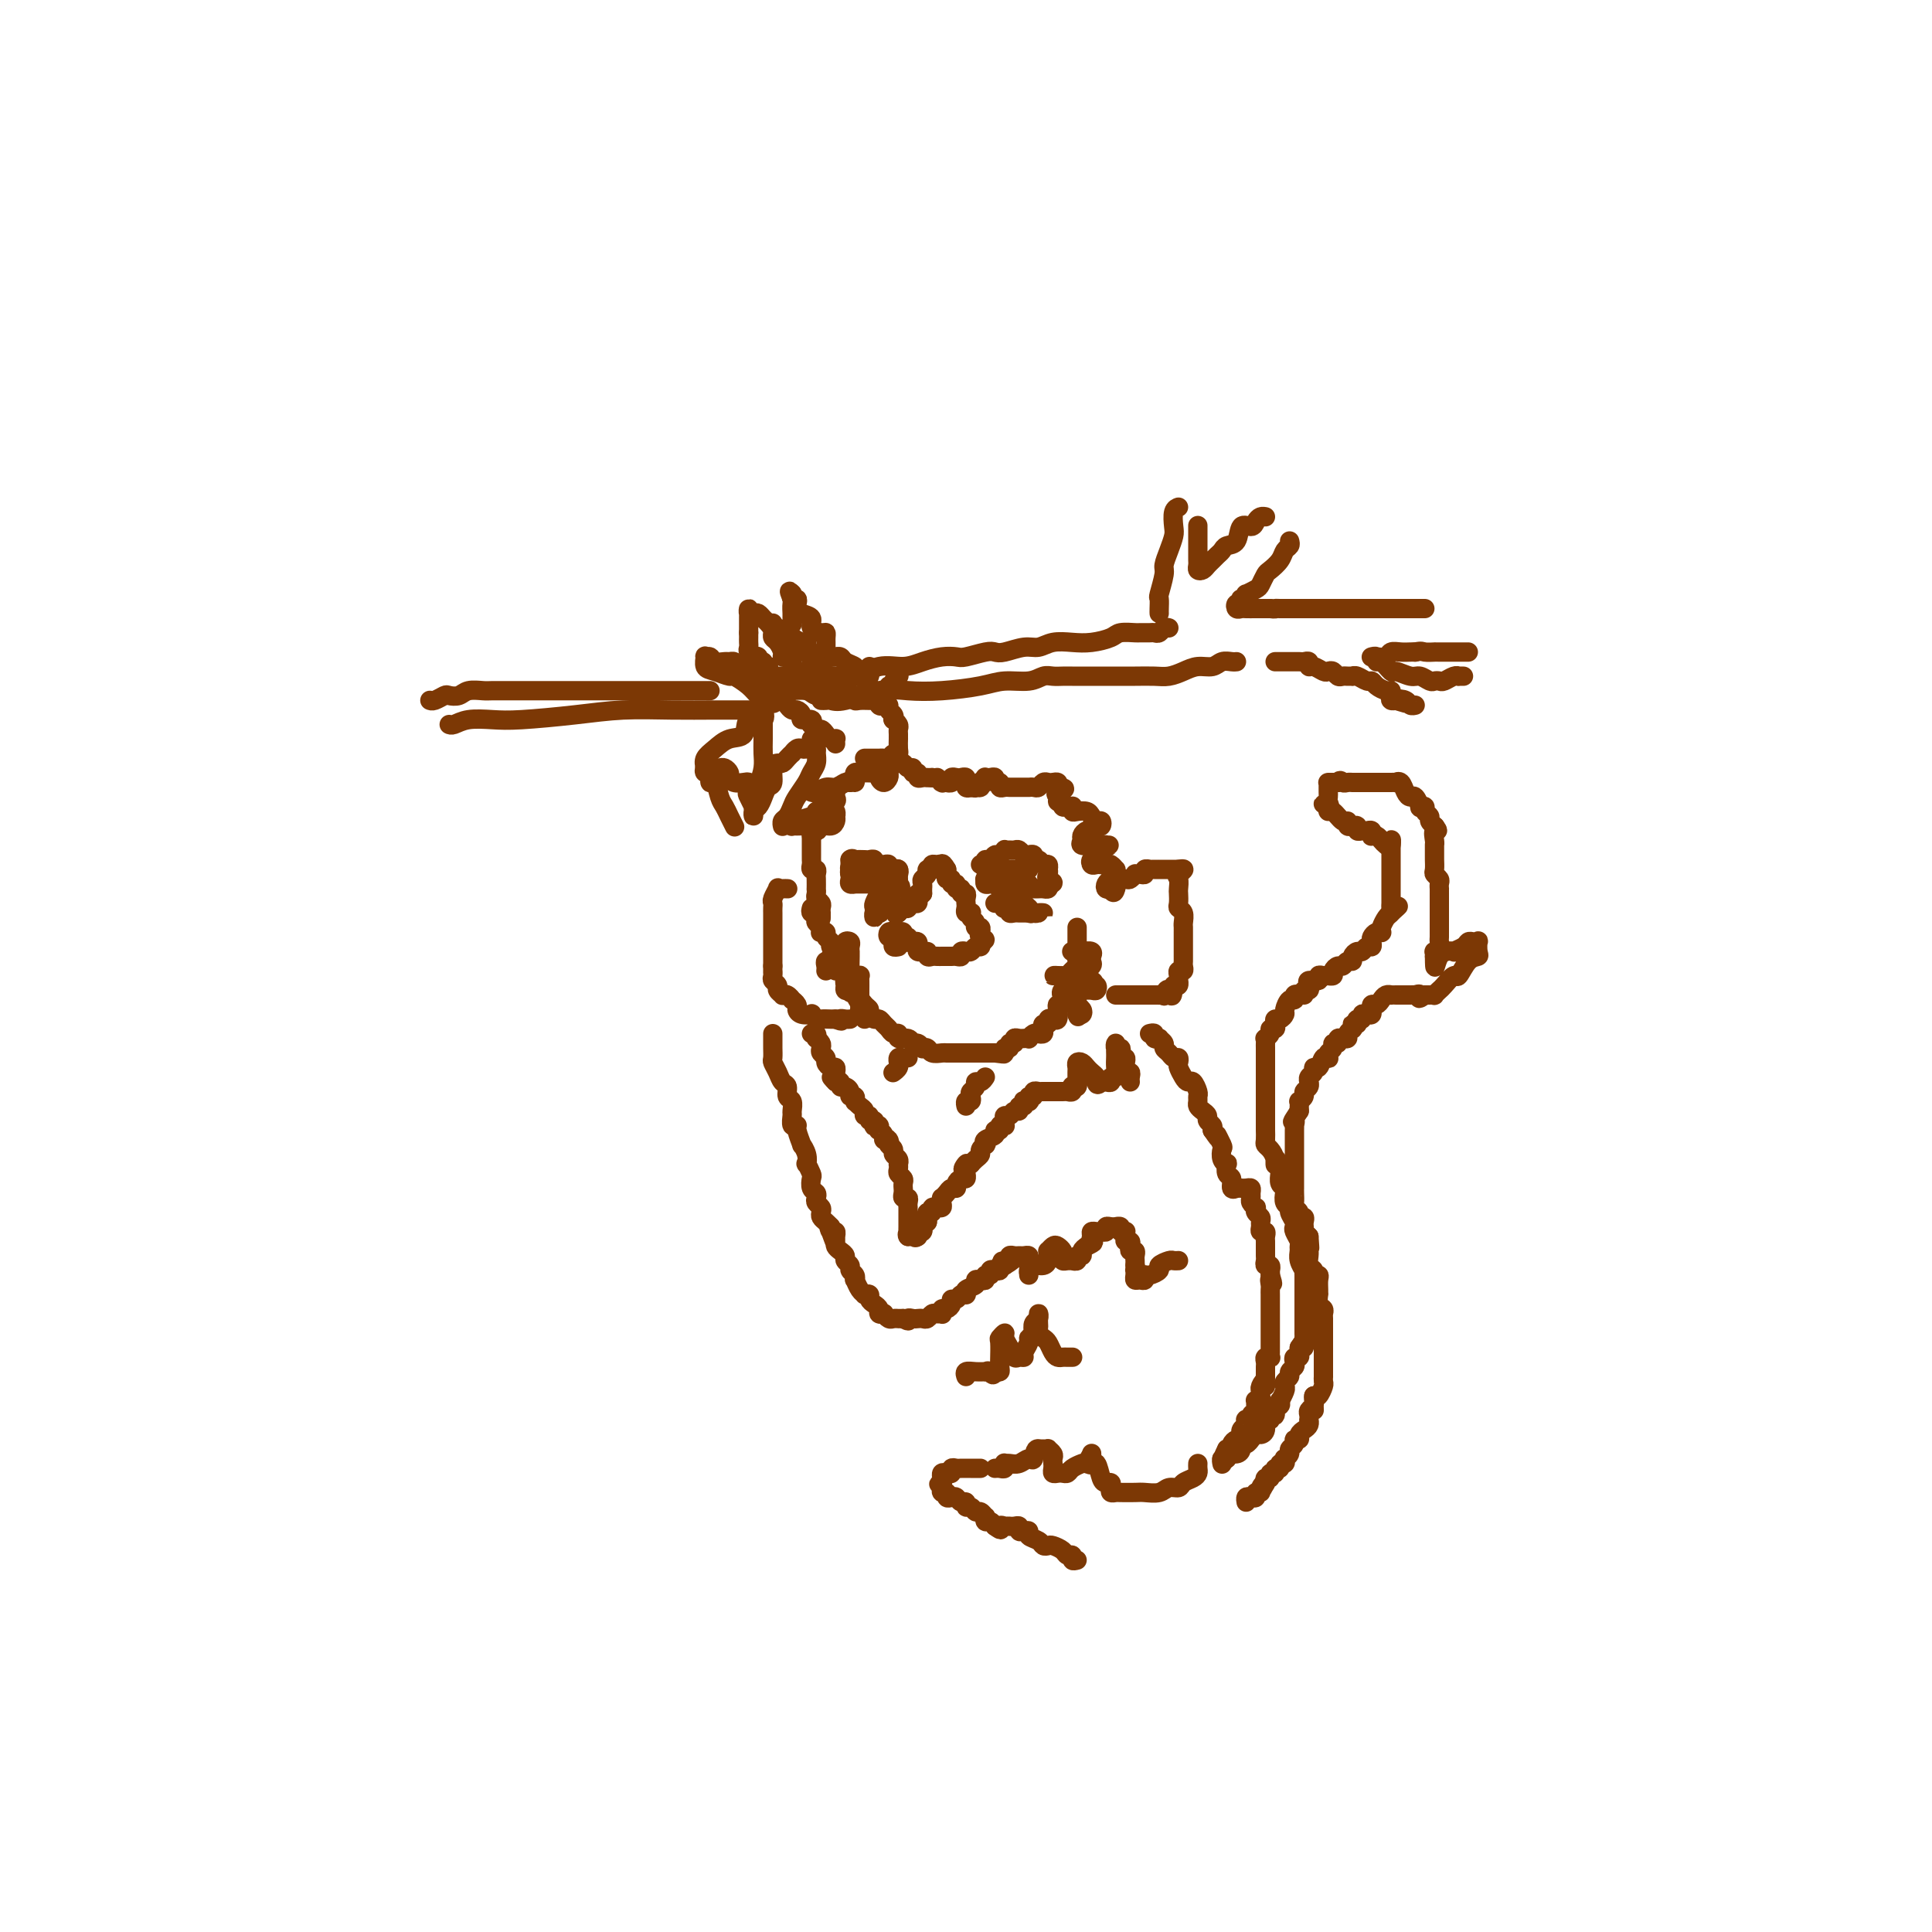 <svg viewBox='0 0 400 400' version='1.1' xmlns='http://www.w3.org/2000/svg' xmlns:xlink='http://www.w3.org/1999/xlink'><g fill='none' stroke='#7C3805' stroke-width='4' stroke-linecap='round' stroke-linejoin='round'><path d='M186,196c-0.415,0.081 -0.830,0.162 -1,0c-0.170,-0.162 -0.095,-0.565 0,-1c0.095,-0.435 0.211,-0.900 0,-1c-0.211,-0.100 -0.749,0.165 -1,0c-0.251,-0.165 -0.215,-0.762 0,-1c0.215,-0.238 0.607,-0.119 1,0'/><path d='M185,193c0.089,-0.469 0.813,-0.141 1,0c0.187,0.141 -0.161,0.094 0,0c0.161,-0.094 0.830,-0.235 1,0c0.170,0.235 -0.161,0.847 0,1c0.161,0.153 0.814,-0.152 1,0c0.186,0.152 -0.095,0.763 0,1c0.095,0.237 0.565,0.102 1,0c0.435,-0.102 0.835,-0.171 1,0c0.165,0.171 0.097,0.582 0,1c-0.097,0.418 -0.222,0.844 0,1c0.222,0.156 0.790,0.042 1,0c0.210,-0.042 0.060,-0.012 0,0c-0.060,0.012 -0.030,0.006 0,0'/><path d='M191,197c1.168,0.558 1.087,-0.047 1,0c-0.087,0.047 -0.182,0.745 0,1c0.182,0.255 0.640,0.068 1,0c0.360,-0.068 0.621,-0.018 1,0c0.379,0.018 0.875,0.005 1,0c0.125,-0.005 -0.120,-0.000 0,0c0.120,0.000 0.606,-0.004 1,0c0.394,0.004 0.698,0.015 1,0c0.302,-0.015 0.603,-0.057 1,0c0.397,0.057 0.890,0.211 1,0c0.110,-0.211 -0.164,-0.788 0,-1c0.164,-0.212 0.765,-0.061 1,0c0.235,0.061 0.105,0.031 0,0c-0.105,-0.031 -0.186,-0.064 0,0c0.186,0.064 0.637,0.223 1,0c0.363,-0.223 0.636,-0.829 1,-1c0.364,-0.171 0.818,0.094 1,0c0.182,-0.094 0.091,-0.547 0,-1'/><path d='M203,195c1.855,-0.471 0.493,-0.647 0,-1c-0.493,-0.353 -0.117,-0.882 0,-1c0.117,-0.118 -0.025,0.176 0,0c0.025,-0.176 0.217,-0.821 0,-1c-0.217,-0.179 -0.842,0.110 -1,0c-0.158,-0.110 0.150,-0.617 0,-1c-0.150,-0.383 -0.758,-0.641 -1,-1c-0.242,-0.359 -0.117,-0.817 0,-1c0.117,-0.183 0.227,-0.090 0,0c-0.227,0.090 -0.792,0.178 -1,0c-0.208,-0.178 -0.060,-0.621 0,-1c0.060,-0.379 0.031,-0.694 0,-1c-0.031,-0.306 -0.065,-0.603 0,-1c0.065,-0.397 0.229,-0.895 0,-1c-0.229,-0.105 -0.850,0.183 -1,0c-0.150,-0.183 0.171,-0.838 0,-1c-0.171,-0.162 -0.834,0.168 -1,0c-0.166,-0.168 0.166,-0.832 0,-1c-0.166,-0.168 -0.829,0.162 -1,0c-0.171,-0.162 0.150,-0.817 0,-1c-0.150,-0.183 -0.771,0.104 -1,0c-0.229,-0.104 -0.065,-0.601 0,-1c0.065,-0.399 0.033,-0.699 0,-1'/><path d='M196,180c-1.310,-2.316 -1.086,-0.606 -1,0c0.086,0.606 0.033,0.109 0,0c-0.033,-0.109 -0.048,0.170 0,0c0.048,-0.170 0.157,-0.788 0,-1c-0.157,-0.212 -0.581,-0.019 -1,0c-0.419,0.019 -0.834,-0.138 -1,0c-0.166,0.138 -0.083,0.569 0,1'/><path d='M193,180c-0.399,0.013 0.103,0.045 0,0c-0.103,-0.045 -0.812,-0.166 -1,0c-0.188,0.166 0.146,0.619 0,1c-0.146,0.381 -0.771,0.690 -1,1c-0.229,0.310 -0.061,0.622 0,1c0.061,0.378 0.016,0.823 0,1c-0.016,0.177 -0.004,0.086 0,0c0.004,-0.086 0.001,-0.167 0,0c-0.001,0.167 -0.001,0.584 0,1'/><path d='M191,185c-0.533,0.729 -0.865,0.051 -1,0c-0.135,-0.051 -0.074,0.526 0,1c0.074,0.474 0.161,0.845 0,1c-0.161,0.155 -0.569,0.093 -1,0c-0.431,-0.093 -0.886,-0.218 -1,0c-0.114,0.218 0.114,0.780 0,1c-0.114,0.220 -0.569,0.098 -1,0c-0.431,-0.098 -0.837,-0.171 -1,0c-0.163,0.171 -0.081,0.585 0,1'/><path d='M186,189c-0.833,0.667 -0.417,0.333 0,0'/><path d='M206,187c0.312,0.030 0.623,0.060 1,0c0.377,-0.060 0.818,-0.208 1,0c0.182,0.208 0.104,0.774 0,1c-0.104,0.226 -0.235,0.113 0,0c0.235,-0.113 0.837,-0.226 1,0c0.163,0.226 -0.111,0.793 0,1c0.111,0.207 0.607,0.056 1,0c0.393,-0.056 0.683,-0.015 1,0c0.317,0.015 0.662,0.004 1,0c0.338,-0.004 0.669,-0.002 1,0'/><path d='M213,189c1.033,0.309 0.116,0.083 0,0c-0.116,-0.083 0.569,-0.021 1,0c0.431,0.021 0.609,0.002 1,0c0.391,-0.002 0.995,0.014 1,0c0.005,-0.014 -0.590,-0.059 -1,0c-0.410,0.059 -0.634,0.223 -1,0c-0.366,-0.223 -0.875,-0.834 -1,-1c-0.125,-0.166 0.134,0.114 0,0c-0.134,-0.114 -0.662,-0.623 -1,-1c-0.338,-0.377 -0.487,-0.623 -1,-1c-0.513,-0.377 -1.392,-0.886 -2,-1c-0.608,-0.114 -0.947,0.165 -1,0c-0.053,-0.165 0.178,-0.775 0,-1c-0.178,-0.225 -0.765,-0.064 -1,0c-0.235,0.064 -0.117,0.032 0,0'/><path d='M207,184c-1.344,-1.001 -0.202,-1.004 0,-1c0.202,0.004 -0.534,0.015 -1,0c-0.466,-0.015 -0.661,-0.057 -1,0c-0.339,0.057 -0.823,0.211 -1,0c-0.177,-0.211 -0.048,-0.788 0,-1c0.048,-0.212 0.014,-0.061 0,0c-0.014,0.061 -0.007,0.030 0,0'/><path d='M204,182c-0.089,0.030 -0.177,0.061 0,0c0.177,-0.061 0.621,-0.212 1,0c0.379,0.212 0.693,0.789 1,1c0.307,0.211 0.607,0.057 1,0c0.393,-0.057 0.879,-0.015 1,0c0.121,0.015 -0.122,0.004 0,0c0.122,-0.004 0.611,-0.002 1,0c0.389,0.002 0.679,0.004 1,0c0.321,-0.004 0.674,-0.015 1,0c0.326,0.015 0.626,0.057 1,0c0.374,-0.057 0.821,-0.211 1,0c0.179,0.211 0.089,0.788 0,1c-0.089,0.212 -0.178,0.057 0,0c0.178,-0.057 0.622,-0.018 1,0c0.378,0.018 0.689,0.015 1,0c0.311,-0.015 0.622,-0.043 1,0c0.378,0.043 0.822,0.155 1,0c0.178,-0.155 0.089,-0.578 0,-1'/><path d='M217,183c2.011,-0.029 0.540,-0.600 0,-1c-0.540,-0.400 -0.148,-0.628 0,-1c0.148,-0.372 0.051,-0.888 0,-1c-0.051,-0.112 -0.056,0.181 0,0c0.056,-0.181 0.174,-0.837 0,-1c-0.174,-0.163 -0.639,0.167 -1,0c-0.361,-0.167 -0.618,-0.830 -1,-1c-0.382,-0.170 -0.890,0.151 -1,0c-0.110,-0.151 0.178,-0.776 0,-1c-0.178,-0.224 -0.821,-0.046 -1,0c-0.179,0.046 0.107,-0.040 0,0c-0.107,0.040 -0.607,0.207 -1,0c-0.393,-0.207 -0.679,-0.789 -1,-1c-0.321,-0.211 -0.677,-0.053 -1,0c-0.323,0.053 -0.611,-0.001 -1,0c-0.389,0.001 -0.877,0.057 -1,0c-0.123,-0.057 0.121,-0.226 0,0c-0.121,0.226 -0.606,0.849 -1,1c-0.394,0.151 -0.699,-0.170 -1,0c-0.301,0.170 -0.600,0.830 -1,1c-0.400,0.170 -0.901,-0.150 -1,0c-0.099,0.150 0.204,0.771 0,1c-0.204,0.229 -0.915,0.065 -1,0c-0.085,-0.065 0.458,-0.033 1,0'/><path d='M204,179c-0.721,0.691 -0.022,0.917 1,1c1.022,0.083 2.369,0.022 3,0c0.631,-0.022 0.548,-0.006 1,0c0.452,0.006 1.441,0.002 2,0c0.559,-0.002 0.689,-0.000 1,0c0.311,0.000 0.803,0.000 1,0c0.197,-0.000 0.098,-0.000 0,0'/><path d='M183,183c0.118,-0.000 0.236,-0.000 0,0c-0.236,0.000 -0.828,0.000 -1,0c-0.172,-0.000 0.074,-0.000 0,0c-0.074,0.000 -0.468,0.001 -1,0c-0.532,-0.001 -1.200,-0.003 -2,0c-0.800,0.003 -1.731,0.012 -2,0c-0.269,-0.012 0.124,-0.045 0,0c-0.124,0.045 -0.765,0.167 -1,0c-0.235,-0.167 -0.063,-0.622 0,-1c0.063,-0.378 0.018,-0.679 0,-1c-0.018,-0.321 -0.009,-0.660 0,-1'/><path d='M176,180c-0.059,-0.480 -0.205,-0.181 0,0c0.205,0.181 0.762,0.245 1,0c0.238,-0.245 0.158,-0.798 0,-1c-0.158,-0.202 -0.392,-0.054 0,0c0.392,0.054 1.411,0.014 2,0c0.589,-0.014 0.749,-0.004 1,0c0.251,0.004 0.593,-0.000 1,0c0.407,0.000 0.879,0.004 1,0c0.121,-0.004 -0.108,-0.015 0,0c0.108,0.015 0.554,0.056 1,0c0.446,-0.056 0.890,-0.207 1,0c0.110,0.207 -0.116,0.774 0,1c0.116,0.226 0.574,0.113 1,0c0.426,-0.113 0.818,-0.226 1,0c0.182,0.226 0.152,0.793 0,1c-0.152,0.207 -0.425,0.056 -1,0c-0.575,-0.056 -1.450,-0.016 -2,0c-0.550,0.016 -0.775,0.008 -1,0'/><path d='M182,181c-0.643,0.155 -0.751,0.042 -1,0c-0.249,-0.042 -0.640,-0.011 -1,0c-0.360,0.011 -0.689,0.004 -1,0c-0.311,-0.004 -0.605,-0.005 -1,0c-0.395,0.005 -0.890,0.016 -1,0c-0.110,-0.016 0.167,-0.060 0,0c-0.167,0.060 -0.777,0.223 -1,0c-0.223,-0.223 -0.060,-0.833 0,-1c0.060,-0.167 0.016,0.109 0,0c-0.016,-0.109 -0.005,-0.603 0,-1c0.005,-0.397 0.002,-0.699 0,-1'/><path d='M176,178c0.256,-0.464 0.896,-0.126 1,0c0.104,0.126 -0.327,0.038 0,0c0.327,-0.038 1.412,-0.025 2,0c0.588,0.025 0.679,0.063 1,0c0.321,-0.063 0.874,-0.227 1,0c0.126,0.227 -0.173,0.845 0,1c0.173,0.155 0.820,-0.155 1,0c0.180,0.155 -0.106,0.773 0,1c0.106,0.227 0.603,0.064 1,0c0.397,-0.064 0.695,-0.028 1,0c0.305,0.028 0.618,0.049 1,0c0.382,-0.049 0.834,-0.168 1,0c0.166,0.168 0.045,0.622 0,1c-0.045,0.378 -0.013,0.679 0,1c0.013,0.321 0.006,0.660 0,1'/><path d='M186,183c1.303,1.029 -0.438,1.103 -1,1c-0.562,-0.103 0.056,-0.382 0,0c-0.056,0.382 -0.786,1.427 -1,2c-0.214,0.573 0.087,0.676 0,1c-0.087,0.324 -0.563,0.870 -1,1c-0.437,0.130 -0.835,-0.157 -1,0c-0.165,0.157 -0.097,0.756 0,1c0.097,0.244 0.222,0.133 0,0c-0.222,-0.133 -0.791,-0.288 -1,0c-0.209,0.288 -0.057,1.018 0,1c0.057,-0.018 0.019,-0.783 0,-1c-0.019,-0.217 -0.019,0.114 0,0c0.019,-0.114 0.058,-0.674 0,-1c-0.058,-0.326 -0.211,-0.417 0,-1c0.211,-0.583 0.788,-1.657 1,-2c0.212,-0.343 0.061,0.045 0,0c-0.061,-0.045 -0.030,-0.522 0,-1'/><path d='M182,184c-0.060,-0.631 -0.208,-0.207 0,0c0.208,0.207 0.774,0.199 1,0c0.226,-0.199 0.112,-0.589 0,-1c-0.112,-0.411 -0.222,-0.841 0,-1c0.222,-0.159 0.778,-0.045 1,0c0.222,0.045 0.111,0.023 0,0'/><path d='M168,188c-0.114,0.416 -0.228,0.833 0,1c0.228,0.167 0.797,0.086 1,0c0.203,-0.086 0.041,-0.177 0,0c-0.041,0.177 0.041,0.622 0,1c-0.041,0.378 -0.203,0.689 0,1c0.203,0.311 0.771,0.622 1,1c0.229,0.378 0.118,0.822 0,1c-0.118,0.178 -0.243,0.089 0,0c0.243,-0.089 0.853,-0.178 1,0c0.147,0.178 -0.171,0.621 0,1c0.171,0.379 0.830,0.692 1,1c0.170,0.308 -0.150,0.611 0,1c0.150,0.389 0.772,0.865 1,1c0.228,0.135 0.064,-0.070 0,0c-0.064,0.070 -0.028,0.415 0,1c0.028,0.585 0.046,1.409 0,2c-0.046,0.591 -0.157,0.947 0,1c0.157,0.053 0.582,-0.197 1,0c0.418,0.197 0.829,0.841 1,1c0.171,0.159 0.102,-0.169 0,0c-0.102,0.169 -0.238,0.833 0,1c0.238,0.167 0.848,-0.162 1,0c0.152,0.162 -0.155,0.817 0,1c0.155,0.183 0.773,-0.105 1,0c0.227,0.105 0.065,0.601 0,1c-0.065,0.399 -0.032,0.699 0,1'/><path d='M177,206c1.575,2.964 1.014,1.372 1,1c-0.014,-0.372 0.521,0.474 1,1c0.479,0.526 0.902,0.733 1,1c0.098,0.267 -0.128,0.596 0,1c0.128,0.404 0.611,0.883 1,1c0.389,0.117 0.683,-0.127 1,0c0.317,0.127 0.658,0.627 1,1c0.342,0.373 0.687,0.621 1,1c0.313,0.379 0.595,0.890 1,1c0.405,0.110 0.934,-0.182 1,0c0.066,0.182 -0.332,0.837 0,1c0.332,0.163 1.395,-0.166 2,0c0.605,0.166 0.754,0.828 1,1c0.246,0.172 0.590,-0.146 1,0c0.410,0.146 0.887,0.757 1,1c0.113,0.243 -0.139,0.118 0,0c0.139,-0.118 0.670,-0.228 1,0c0.330,0.228 0.460,0.793 1,1c0.540,0.207 1.489,0.055 2,0c0.511,-0.055 0.585,-0.015 1,0c0.415,0.015 1.171,0.004 2,0c0.829,-0.004 1.733,-0.001 2,0c0.267,0.001 -0.101,0.000 0,0c0.101,-0.000 0.671,-0.000 1,0c0.329,0.000 0.417,0.000 1,0c0.583,-0.000 1.661,-0.000 2,0c0.339,0.000 -0.063,0.000 0,0c0.063,-0.000 0.589,-0.000 1,0c0.411,0.000 0.705,0.000 1,0'/><path d='M206,218c3.255,0.447 1.393,0.063 1,0c-0.393,-0.063 0.683,0.194 1,0c0.317,-0.194 -0.126,-0.840 0,-1c0.126,-0.160 0.821,0.167 1,0c0.179,-0.167 -0.158,-0.830 0,-1c0.158,-0.170 0.812,0.151 1,0c0.188,-0.151 -0.089,-0.773 0,-1c0.089,-0.227 0.545,-0.060 1,0c0.455,0.060 0.910,0.012 1,0c0.090,-0.012 -0.183,0.011 0,0c0.183,-0.011 0.823,-0.055 1,0c0.177,0.055 -0.110,0.208 0,0c0.110,-0.208 0.617,-0.778 1,-1c0.383,-0.222 0.643,-0.097 1,0c0.357,0.097 0.813,0.166 1,0c0.187,-0.166 0.105,-0.567 0,-1c-0.105,-0.433 -0.235,-0.899 0,-1c0.235,-0.101 0.834,0.163 1,0c0.166,-0.163 -0.100,-0.751 0,-1c0.100,-0.249 0.566,-0.157 1,0c0.434,0.157 0.834,0.379 1,0c0.166,-0.379 0.096,-1.359 0,-2c-0.096,-0.641 -0.218,-0.942 0,-1c0.218,-0.058 0.777,0.126 1,0c0.223,-0.126 0.112,-0.563 0,-1'/><path d='M220,207c0.397,-0.781 0.891,-0.734 1,-1c0.109,-0.266 -0.167,-0.846 0,-1c0.167,-0.154 0.777,0.117 1,0c0.223,-0.117 0.059,-0.623 0,-1c-0.059,-0.377 -0.012,-0.626 0,-1c0.012,-0.374 -0.011,-0.874 0,-1c0.011,-0.126 0.055,0.121 0,0c-0.055,-0.121 -0.211,-0.611 0,-1c0.211,-0.389 0.789,-0.678 1,-1c0.211,-0.322 0.057,-0.678 0,-1c-0.057,-0.322 -0.015,-0.611 0,-1c0.015,-0.389 0.004,-0.877 0,-1c-0.004,-0.123 -0.001,0.121 0,0c0.001,-0.121 0.000,-0.606 0,-1c-0.000,-0.394 -0.000,-0.698 0,-1c0.000,-0.302 0.000,-0.603 0,-1c-0.000,-0.397 -0.000,-0.890 0,-1c0.000,-0.110 0.000,0.163 0,0c-0.000,-0.163 -0.000,-0.761 0,-1c0.000,-0.239 0.000,-0.120 0,0'/><path d='M222,197c-0.099,0.002 -0.198,0.005 0,0c0.198,-0.005 0.694,-0.016 1,0c0.306,0.016 0.421,0.060 1,0c0.579,-0.060 1.621,-0.224 2,0c0.379,0.224 0.096,0.834 0,1c-0.096,0.166 -0.005,-0.114 0,0c0.005,0.114 -0.078,0.623 0,1c0.078,0.377 0.316,0.623 0,1c-0.316,0.377 -1.185,0.886 -2,1c-0.815,0.114 -1.575,-0.166 -2,0c-0.425,0.166 -0.514,0.777 -1,1c-0.486,0.223 -1.369,0.059 -2,0c-0.631,-0.059 -1.012,-0.013 -1,0c0.012,0.013 0.416,-0.007 1,0c0.584,0.007 1.350,0.040 2,0c0.650,-0.040 1.186,-0.154 2,0c0.814,0.154 1.907,0.577 3,1'/><path d='M226,203c1.025,0.397 0.087,0.891 0,1c-0.087,0.109 0.678,-0.167 1,0c0.322,0.167 0.203,0.777 0,1c-0.203,0.223 -0.488,0.059 -1,0c-0.512,-0.059 -1.249,-0.012 -2,0c-0.751,0.012 -1.515,-0.012 -2,0c-0.485,0.012 -0.690,0.059 -1,0c-0.310,-0.059 -0.725,-0.223 -1,0c-0.275,0.223 -0.410,0.833 0,1c0.410,0.167 1.364,-0.109 2,0c0.636,0.109 0.952,0.604 1,1c0.048,0.396 -0.173,0.694 0,1c0.173,0.306 0.739,0.621 1,1c0.261,0.379 0.217,0.823 0,1c-0.217,0.177 -0.609,0.089 -1,0'/><path d='M223,210c0.333,0.833 0.167,0.417 0,0'/><path d='M171,201c0.032,-0.301 0.065,-0.601 0,-1c-0.065,-0.399 -0.227,-0.896 0,-1c0.227,-0.104 0.845,0.183 1,0c0.155,-0.183 -0.152,-0.838 0,-1c0.152,-0.162 0.763,0.168 1,0c0.237,-0.168 0.101,-0.833 0,-1c-0.101,-0.167 -0.167,0.165 0,0c0.167,-0.165 0.567,-0.826 1,-1c0.433,-0.174 0.901,0.139 1,0c0.099,-0.139 -0.170,-0.731 0,-1c0.170,-0.269 0.778,-0.215 1,0c0.222,0.215 0.059,0.590 0,1c-0.059,0.410 -0.015,0.855 0,1c0.015,0.145 0.000,-0.011 0,0c-0.000,0.011 0.014,0.188 0,1c-0.014,0.812 -0.057,2.260 0,3c0.057,0.740 0.214,0.773 0,1c-0.214,0.227 -0.800,0.648 -1,1c-0.200,0.352 -0.015,0.633 0,1c0.015,0.367 -0.138,0.819 0,1c0.138,0.181 0.569,0.090 1,0'/><path d='M176,205c0.244,1.287 -0.145,0.005 0,-1c0.145,-1.005 0.823,-1.731 1,-2c0.177,-0.269 -0.149,-0.079 0,0c0.149,0.079 0.772,0.049 1,0c0.228,-0.049 0.061,-0.116 0,0c-0.061,0.116 -0.016,0.416 0,1c0.016,0.584 0.003,1.453 0,2c-0.003,0.547 0.003,0.773 0,1c-0.003,0.227 -0.015,0.457 0,1c0.015,0.543 0.056,1.400 0,2c-0.056,0.600 -0.211,0.944 0,1c0.211,0.056 0.788,-0.177 1,0c0.212,0.177 0.061,0.765 0,1c-0.061,0.235 -0.030,0.118 0,0'/><path d='M170,190c0.001,0.120 0.001,0.239 0,0c-0.001,-0.239 -0.004,-0.838 0,-1c0.004,-0.162 0.015,0.112 0,0c-0.015,-0.112 -0.057,-0.609 0,-1c0.057,-0.391 0.211,-0.677 0,-1c-0.211,-0.323 -0.789,-0.682 -1,-1c-0.211,-0.318 -0.057,-0.596 0,-1c0.057,-0.404 0.016,-0.935 0,-1c-0.016,-0.065 -0.008,0.337 0,0c0.008,-0.337 0.016,-1.414 0,-2c-0.016,-0.586 -0.057,-0.682 0,-1c0.057,-0.318 0.211,-0.857 0,-1c-0.211,-0.143 -0.789,0.112 -1,0c-0.211,-0.112 -0.057,-0.589 0,-1c0.057,-0.411 0.015,-0.754 0,-1c-0.015,-0.246 -0.004,-0.395 0,-1c0.004,-0.605 0.001,-1.667 0,-2c-0.001,-0.333 -0.000,0.064 0,0c0.000,-0.064 0.000,-0.590 0,-1c-0.000,-0.410 -0.000,-0.705 0,-1'/><path d='M168,173c-0.115,-2.792 0.596,-1.273 1,-1c0.404,0.273 0.500,-0.702 1,-1c0.500,-0.298 1.403,0.081 2,0c0.597,-0.081 0.889,-0.620 1,-1c0.111,-0.380 0.042,-0.600 0,-1c-0.042,-0.400 -0.056,-0.979 0,-1c0.056,-0.021 0.181,0.516 0,1c-0.181,0.484 -0.668,0.914 -1,1c-0.332,0.086 -0.509,-0.173 -1,0c-0.491,0.173 -1.295,0.779 -2,1c-0.705,0.221 -1.312,0.056 -2,0c-0.688,-0.056 -1.456,-0.004 -2,0c-0.544,0.004 -0.864,-0.040 -1,0c-0.136,0.040 -0.088,0.165 0,0c0.088,-0.165 0.216,-0.621 1,-1c0.784,-0.379 2.224,-0.680 3,-1c0.776,-0.320 0.888,-0.660 1,-1'/><path d='M169,168c0.951,-0.642 1.327,-0.746 2,-1c0.673,-0.254 1.642,-0.656 2,-1c0.358,-0.344 0.103,-0.628 0,-1c-0.103,-0.372 -0.055,-0.832 0,-1c0.055,-0.168 0.116,-0.045 0,0c-0.116,0.045 -0.410,0.012 -1,0c-0.590,-0.012 -1.476,-0.002 -2,0c-0.524,0.002 -0.684,-0.003 -1,0c-0.316,0.003 -0.787,0.016 -1,0c-0.213,-0.016 -0.170,-0.061 0,0c0.170,0.061 0.465,0.226 1,0c0.535,-0.226 1.308,-0.844 2,-1c0.692,-0.156 1.302,0.150 2,0c0.698,-0.150 1.485,-0.757 2,-1c0.515,-0.243 0.757,-0.121 1,0'/><path d='M176,162c1.310,-0.863 1.086,-0.021 1,0c-0.086,0.021 -0.034,-0.779 0,-1c0.034,-0.221 0.051,0.137 0,0c-0.051,-0.137 -0.169,-0.769 0,-1c0.169,-0.231 0.624,-0.063 1,0c0.376,0.063 0.675,0.019 1,0c0.325,-0.019 0.678,-0.015 1,0c0.322,0.015 0.612,0.039 1,0c0.388,-0.039 0.875,-0.143 1,0c0.125,0.143 -0.110,0.533 0,1c0.110,0.467 0.566,1.012 1,1c0.434,-0.012 0.848,-0.580 1,-1c0.152,-0.420 0.044,-0.691 0,-1c-0.044,-0.309 -0.022,-0.654 0,-1'/><path d='M184,159c1.400,-0.689 0.900,-0.913 1,-1c0.100,-0.087 0.801,-0.039 1,0c0.199,0.039 -0.106,0.067 0,0c0.106,-0.067 0.621,-0.229 1,0c0.379,0.229 0.623,0.850 1,1c0.377,0.150 0.889,-0.170 1,0c0.111,0.170 -0.177,0.830 0,1c0.177,0.170 0.821,-0.151 1,0c0.179,0.151 -0.107,0.772 0,1c0.107,0.228 0.606,0.061 1,0c0.394,-0.061 0.684,-0.018 1,0c0.316,0.018 0.658,0.009 1,0'/><path d='M193,161c1.559,0.249 0.958,-0.129 1,0c0.042,0.129 0.728,0.766 1,1c0.272,0.234 0.129,0.064 0,0c-0.129,-0.064 -0.246,-0.021 0,0c0.246,0.021 0.853,0.020 1,0c0.147,-0.020 -0.168,-0.058 0,0c0.168,0.058 0.819,0.210 1,0c0.181,-0.210 -0.109,-0.784 0,-1c0.109,-0.216 0.618,-0.073 1,0c0.382,0.073 0.638,0.076 1,0c0.362,-0.076 0.832,-0.230 1,0c0.168,0.230 0.035,0.845 0,1c-0.035,0.155 0.029,-0.151 0,0c-0.029,0.151 -0.151,0.757 0,1c0.151,0.243 0.576,0.121 1,0'/><path d='M201,163c1.405,0.293 0.916,0.027 1,0c0.084,-0.027 0.741,0.185 1,0c0.259,-0.185 0.121,-0.768 0,-1c-0.121,-0.232 -0.226,-0.115 0,0c0.226,0.115 0.783,0.226 1,0c0.217,-0.226 0.096,-0.788 0,-1c-0.096,-0.212 -0.165,-0.072 0,0c0.165,0.072 0.565,0.076 1,0c0.435,-0.076 0.904,-0.230 1,0c0.096,0.230 -0.182,0.846 0,1c0.182,0.154 0.823,-0.155 1,0c0.177,0.155 -0.108,0.774 0,1c0.108,0.226 0.611,0.061 1,0c0.389,-0.061 0.664,-0.016 1,0c0.336,0.016 0.734,0.004 1,0c0.266,-0.004 0.400,-0.000 1,0c0.600,0.000 1.666,-0.004 2,0c0.334,0.004 -0.065,0.015 0,0c0.065,-0.015 0.595,-0.056 1,0c0.405,0.056 0.687,0.211 1,0c0.313,-0.211 0.659,-0.786 1,-1c0.341,-0.214 0.679,-0.068 1,0c0.321,0.068 0.625,0.057 1,0c0.375,-0.057 0.821,-0.159 1,0c0.179,0.159 0.089,0.580 0,1'/><path d='M219,163c2.780,0.183 0.730,0.641 0,1c-0.730,0.359 -0.140,0.618 0,1c0.140,0.382 -0.169,0.887 0,1c0.169,0.113 0.816,-0.167 1,0c0.184,0.167 -0.095,0.781 0,1c0.095,0.219 0.563,0.045 1,0c0.437,-0.045 0.842,0.040 1,0c0.158,-0.040 0.070,-0.204 0,0c-0.070,0.204 -0.121,0.777 0,1c0.121,0.223 0.414,0.097 1,0c0.586,-0.097 1.464,-0.166 2,0c0.536,0.166 0.729,0.567 1,1c0.271,0.433 0.619,0.900 1,1c0.381,0.100 0.797,-0.165 1,0c0.203,0.165 0.195,0.761 0,1c-0.195,0.239 -0.578,0.120 -1,0c-0.422,-0.120 -0.883,-0.239 -1,0c-0.117,0.239 0.110,0.838 0,1c-0.110,0.162 -0.558,-0.114 -1,0c-0.442,0.114 -0.880,0.619 -1,1c-0.120,0.381 0.076,0.638 0,1c-0.076,0.362 -0.424,0.829 0,1c0.424,0.171 1.619,0.046 2,0c0.381,-0.046 -0.051,-0.012 0,0c0.051,0.012 0.586,0.004 1,0c0.414,-0.004 0.707,-0.002 1,0'/><path d='M228,175c0.768,0.001 0.686,0.003 1,0c0.314,-0.003 1.022,-0.012 1,0c-0.022,0.012 -0.776,0.046 -1,0c-0.224,-0.046 0.080,-0.171 0,0c-0.080,0.171 -0.544,0.638 -1,1c-0.456,0.362 -0.904,0.619 -1,1c-0.096,0.381 0.159,0.887 0,1c-0.159,0.113 -0.733,-0.165 -1,0c-0.267,0.165 -0.226,0.775 0,1c0.226,0.225 0.639,0.064 1,0c0.361,-0.064 0.671,-0.032 1,0c0.329,0.032 0.677,0.064 1,0c0.323,-0.064 0.620,-0.224 1,0c0.380,0.224 0.845,0.833 1,1c0.155,0.167 0.002,-0.109 0,0c-0.002,0.109 0.146,0.604 0,1c-0.146,0.396 -0.585,0.694 -1,1c-0.415,0.306 -0.804,0.621 -1,1c-0.196,0.379 -0.199,0.823 0,1c0.199,0.177 0.599,0.089 1,0'/><path d='M230,184c0.528,1.437 0.848,0.530 1,0c0.152,-0.530 0.136,-0.682 0,-1c-0.136,-0.318 -0.391,-0.803 0,-1c0.391,-0.197 1.428,-0.106 2,0c0.572,0.106 0.679,0.225 1,0c0.321,-0.225 0.855,-0.796 1,-1c0.145,-0.204 -0.101,-0.041 0,0c0.101,0.041 0.548,-0.042 1,0c0.452,0.042 0.908,0.207 1,0c0.092,-0.207 -0.182,-0.788 0,-1c0.182,-0.212 0.818,-0.057 1,0c0.182,0.057 -0.092,0.015 0,0c0.092,-0.015 0.549,-0.004 1,0c0.451,0.004 0.895,0.001 1,0c0.105,-0.001 -0.130,-0.000 0,0c0.130,0.000 0.626,0.000 1,0c0.374,-0.000 0.626,-0.000 1,0c0.374,0.000 0.870,0.000 1,0c0.130,-0.000 -0.106,-0.000 0,0c0.106,0.000 0.553,0.000 1,0'/><path d='M244,180c2.166,-0.423 0.581,0.520 0,1c-0.581,0.480 -0.157,0.496 0,1c0.157,0.504 0.046,1.496 0,2c-0.046,0.504 -0.026,0.520 0,1c0.026,0.480 0.060,1.424 0,2c-0.060,0.576 -0.212,0.785 0,1c0.212,0.215 0.789,0.435 1,1c0.211,0.565 0.057,1.475 0,2c-0.057,0.525 -0.015,0.666 0,1c0.015,0.334 0.004,0.863 0,1c-0.004,0.137 -0.001,-0.117 0,0c0.001,0.117 0.000,0.605 0,1c-0.000,0.395 -0.000,0.697 0,1c0.000,0.303 0.000,0.606 0,1c-0.000,0.394 -0.000,0.879 0,1c0.000,0.121 0.001,-0.121 0,0c-0.001,0.121 -0.004,0.606 0,1c0.004,0.394 0.015,0.697 0,1c-0.015,0.303 -0.057,0.607 0,1c0.057,0.393 0.211,0.875 0,1c-0.211,0.125 -0.788,-0.106 -1,0c-0.212,0.106 -0.060,0.551 0,1c0.060,0.449 0.026,0.904 0,1c-0.026,0.096 -0.046,-0.166 0,0c0.046,0.166 0.156,0.762 0,1c-0.156,0.238 -0.578,0.119 -1,0'/><path d='M243,204c-0.316,3.879 -0.606,1.575 -1,1c-0.394,-0.575 -0.893,0.578 -1,1c-0.107,0.422 0.179,0.113 0,0c-0.179,-0.113 -0.821,-0.030 -1,0c-0.179,0.030 0.107,0.008 0,0c-0.107,-0.008 -0.607,-0.002 -1,0c-0.393,0.002 -0.679,0.001 -1,0c-0.321,-0.001 -0.677,-0.000 -1,0c-0.323,0.000 -0.611,0.000 -1,0c-0.389,-0.000 -0.877,-0.000 -1,0c-0.123,0.000 0.121,0.000 0,0c-0.121,-0.000 -0.607,-0.000 -1,0c-0.393,0.000 -0.693,0.000 -1,0c-0.307,-0.000 -0.621,-0.000 -1,0c-0.379,0.000 -0.823,0.000 -1,0c-0.177,-0.000 -0.089,-0.000 0,0'/><path d='M163,184c0.081,0.004 0.161,0.008 0,0c-0.161,-0.008 -0.565,-0.027 -1,0c-0.435,0.027 -0.901,0.101 -1,0c-0.099,-0.101 0.170,-0.377 0,0c-0.170,0.377 -0.778,1.407 -1,2c-0.222,0.593 -0.060,0.750 0,1c0.060,0.250 0.016,0.592 0,1c-0.016,0.408 -0.004,0.883 0,1c0.004,0.117 0.001,-0.123 0,0c-0.001,0.123 -0.000,0.610 0,1c0.000,0.390 0.000,0.682 0,1c-0.000,0.318 -0.000,0.662 0,1c0.000,0.338 0.000,0.669 0,1c-0.000,0.331 -0.000,0.662 0,1c0.000,0.338 0.000,0.682 0,1c-0.000,0.318 -0.000,0.610 0,1c0.000,0.390 0.000,0.879 0,1c-0.000,0.121 -0.000,-0.125 0,0c0.000,0.125 0.000,0.621 0,1c-0.000,0.379 -0.000,0.640 0,1c0.000,0.360 0.000,0.817 0,1c-0.000,0.183 -0.000,0.091 0,0'/><path d='M160,200c-0.005,2.344 -0.016,1.205 0,1c0.016,-0.205 0.061,0.523 0,1c-0.061,0.477 -0.227,0.702 0,1c0.227,0.298 0.848,0.667 1,1c0.152,0.333 -0.166,0.629 0,1c0.166,0.371 0.814,0.817 1,1c0.186,0.183 -0.090,0.105 0,0c0.090,-0.105 0.545,-0.236 1,0c0.455,0.236 0.908,0.837 1,1c0.092,0.163 -0.178,-0.114 0,0c0.178,0.114 0.803,0.618 1,1c0.197,0.382 -0.035,0.642 0,1c0.035,0.358 0.337,0.814 1,1c0.663,0.186 1.687,0.102 2,0c0.313,-0.102 -0.085,-0.224 0,0c0.085,0.224 0.652,0.792 1,1c0.348,0.208 0.478,0.056 1,0c0.522,-0.056 1.435,-0.016 2,0c0.565,0.016 0.783,0.008 1,0'/><path d='M173,211c1.884,0.774 1.093,0.207 1,0c-0.093,-0.207 0.514,-0.056 1,0c0.486,0.056 0.853,0.016 1,0c0.147,-0.016 0.073,-0.008 0,0'/><path d='M234,224c-0.030,-0.303 -0.061,-0.606 0,-1c0.061,-0.394 0.213,-0.880 0,-1c-0.213,-0.120 -0.793,0.126 -1,0c-0.207,-0.126 -0.042,-0.625 0,-1c0.042,-0.375 -0.040,-0.626 0,-1c0.040,-0.374 0.203,-0.869 0,-1c-0.203,-0.131 -0.772,0.104 -1,0c-0.228,-0.104 -0.114,-0.547 0,-1c0.114,-0.453 0.227,-0.917 0,-1c-0.227,-0.083 -0.793,0.215 -1,0c-0.207,-0.215 -0.056,-0.942 0,-1c0.056,-0.058 0.016,0.553 0,1c-0.016,0.447 -0.008,0.732 0,1c0.008,0.268 0.017,0.521 0,1c-0.017,0.479 -0.060,1.186 0,2c0.060,0.814 0.223,1.735 0,2c-0.223,0.265 -0.833,-0.125 -1,0c-0.167,0.125 0.109,0.764 0,1c-0.109,0.236 -0.603,0.067 -1,0c-0.397,-0.067 -0.699,-0.034 -1,0'/><path d='M228,224c-0.858,0.976 -1.003,0.416 -1,0c0.003,-0.416 0.155,-0.687 0,-1c-0.155,-0.313 -0.616,-0.669 -1,-1c-0.384,-0.331 -0.691,-0.637 -1,-1c-0.309,-0.363 -0.619,-0.783 -1,-1c-0.381,-0.217 -0.835,-0.231 -1,0c-0.165,0.231 -0.043,0.707 0,1c0.043,0.293 0.008,0.405 0,1c-0.008,0.595 0.012,1.675 0,2c-0.012,0.325 -0.055,-0.105 0,0c0.055,0.105 0.208,0.746 0,1c-0.208,0.254 -0.776,0.121 -1,0c-0.224,-0.121 -0.105,-0.228 0,0c0.105,0.228 0.196,0.793 0,1c-0.196,0.207 -0.679,0.055 -1,0c-0.321,-0.055 -0.481,-0.015 -1,0c-0.519,0.015 -1.397,0.004 -2,0c-0.603,-0.004 -0.932,-0.001 -1,0c-0.068,0.001 0.123,0.000 0,0c-0.123,-0.000 -0.562,-0.000 -1,0'/><path d='M216,226c-0.935,0.017 -0.773,0.061 -1,0c-0.227,-0.061 -0.845,-0.227 -1,0c-0.155,0.227 0.151,0.846 0,1c-0.151,0.154 -0.759,-0.156 -1,0c-0.241,0.156 -0.116,0.778 0,1c0.116,0.222 0.223,0.044 0,0c-0.223,-0.044 -0.777,0.045 -1,0c-0.223,-0.045 -0.115,-0.223 0,0c0.115,0.223 0.238,0.848 0,1c-0.238,0.152 -0.838,-0.170 -1,0c-0.162,0.170 0.114,0.833 0,1c-0.114,0.167 -0.619,-0.162 -1,0c-0.381,0.162 -0.637,0.814 -1,1c-0.363,0.186 -0.833,-0.095 -1,0c-0.167,0.095 -0.029,0.565 0,1c0.029,0.435 -0.049,0.834 0,1c0.049,0.166 0.225,0.100 0,0c-0.225,-0.100 -0.852,-0.234 -1,0c-0.148,0.234 0.185,0.837 0,1c-0.185,0.163 -0.886,-0.115 -1,0c-0.114,0.115 0.358,0.622 0,1c-0.358,0.378 -1.545,0.626 -2,1c-0.455,0.374 -0.177,0.873 0,1c0.177,0.127 0.254,-0.120 0,0c-0.254,0.120 -0.839,0.607 -1,1c-0.161,0.393 0.101,0.693 0,1c-0.101,0.307 -0.566,0.621 -1,1c-0.434,0.379 -0.838,0.823 -1,1c-0.162,0.177 -0.081,0.089 0,0'/><path d='M201,241c-2.547,2.277 -1.414,0.471 -1,0c0.414,-0.471 0.108,0.395 0,1c-0.108,0.605 -0.019,0.949 0,1c0.019,0.051 -0.033,-0.193 0,0c0.033,0.193 0.149,0.821 0,1c-0.149,0.179 -0.565,-0.093 -1,0c-0.435,0.093 -0.891,0.551 -1,1c-0.109,0.449 0.129,0.890 0,1c-0.129,0.110 -0.623,-0.111 -1,0c-0.377,0.111 -0.636,0.555 -1,1c-0.364,0.445 -0.834,0.890 -1,1c-0.166,0.110 -0.029,-0.114 0,0c0.029,0.114 -0.049,0.565 0,1c0.049,0.435 0.224,0.853 0,1c-0.224,0.147 -0.848,0.025 -1,0c-0.152,-0.025 0.170,0.049 0,0c-0.170,-0.049 -0.830,-0.220 -1,0c-0.170,0.220 0.150,0.832 0,1c-0.150,0.168 -0.771,-0.109 -1,0c-0.229,0.109 -0.065,0.602 0,1c0.065,0.398 0.033,0.699 0,1'/><path d='M192,253c-1.620,1.791 -1.170,0.270 -1,0c0.170,-0.270 0.060,0.712 0,1c-0.060,0.288 -0.068,-0.116 0,0c0.068,0.116 0.214,0.753 0,1c-0.214,0.247 -0.788,0.105 -1,0c-0.212,-0.105 -0.060,-0.173 0,0c0.060,0.173 0.030,0.586 0,1'/><path d='M190,256c-0.489,0.467 -0.711,0.133 -1,0c-0.289,-0.133 -0.644,-0.067 -1,0'/><path d='M188,256c-0.309,-0.239 -0.083,-0.838 0,-1c0.083,-0.162 0.022,0.111 0,0c-0.022,-0.111 -0.006,-0.608 0,-1c0.006,-0.392 0.002,-0.679 0,-1c-0.002,-0.321 -0.001,-0.677 0,-1c0.001,-0.323 0.001,-0.612 0,-1c-0.001,-0.388 -0.004,-0.874 0,-1c0.004,-0.126 0.015,0.107 0,0c-0.015,-0.107 -0.057,-0.554 0,-1c0.057,-0.446 0.211,-0.889 0,-1c-0.211,-0.111 -0.789,0.111 -1,0c-0.211,-0.111 -0.056,-0.554 0,-1c0.056,-0.446 0.011,-0.893 0,-1c-0.011,-0.107 0.011,0.126 0,0c-0.011,-0.126 -0.056,-0.612 0,-1c0.056,-0.388 0.211,-0.679 0,-1c-0.211,-0.321 -0.789,-0.674 -1,-1c-0.211,-0.326 -0.056,-0.626 0,-1c0.056,-0.374 0.011,-0.821 0,-1c-0.011,-0.179 0.012,-0.089 0,0c-0.012,0.089 -0.058,0.179 0,0c0.058,-0.179 0.222,-0.625 0,-1c-0.222,-0.375 -0.829,-0.678 -1,-1c-0.171,-0.322 0.094,-0.663 0,-1c-0.094,-0.337 -0.547,-0.668 -1,-1'/><path d='M184,237c-0.636,-2.876 -0.227,-0.564 0,0c0.227,0.564 0.271,-0.618 0,-1c-0.271,-0.382 -0.856,0.038 -1,0c-0.144,-0.038 0.154,-0.532 0,-1c-0.154,-0.468 -0.760,-0.909 -1,-1c-0.240,-0.091 -0.116,0.168 0,0c0.116,-0.168 0.223,-0.762 0,-1c-0.223,-0.238 -0.777,-0.120 -1,0c-0.223,0.120 -0.116,0.243 0,0c0.116,-0.243 0.242,-0.853 0,-1c-0.242,-0.147 -0.852,0.168 -1,0c-0.148,-0.168 0.167,-0.819 0,-1c-0.167,-0.181 -0.815,0.109 -1,0c-0.185,-0.109 0.094,-0.617 0,-1c-0.094,-0.383 -0.560,-0.643 -1,-1c-0.440,-0.357 -0.854,-0.813 -1,-1c-0.146,-0.187 -0.024,-0.105 0,0c0.024,0.105 -0.049,0.234 0,0c0.049,-0.234 0.219,-0.832 0,-1c-0.219,-0.168 -0.829,0.095 -1,0c-0.171,-0.095 0.095,-0.548 0,-1c-0.095,-0.452 -0.551,-0.905 -1,-1c-0.449,-0.095 -0.890,0.167 -1,0c-0.110,-0.167 0.111,-0.762 0,-1c-0.111,-0.238 -0.556,-0.119 -1,0'/><path d='M173,224c-1.703,-1.962 -0.459,-0.367 0,0c0.459,0.367 0.133,-0.493 0,-1c-0.133,-0.507 -0.073,-0.661 0,-1c0.073,-0.339 0.159,-0.864 0,-1c-0.159,-0.136 -0.565,0.118 -1,0c-0.435,-0.118 -0.900,-0.609 -1,-1c-0.100,-0.391 0.167,-0.682 0,-1c-0.167,-0.318 -0.766,-0.663 -1,-1c-0.234,-0.337 -0.101,-0.668 0,-1c0.101,-0.332 0.172,-0.666 0,-1c-0.172,-0.334 -0.586,-0.667 -1,-1'/><path d='M169,215c-0.635,-1.332 -0.222,-0.161 0,0c0.222,0.161 0.252,-0.687 0,-1c-0.252,-0.313 -0.786,-0.089 -1,0c-0.214,0.089 -0.107,0.045 0,0'/><path d='M160,214c0.000,0.449 0.000,0.898 0,1c-0.000,0.102 -0.001,-0.142 0,0c0.001,0.142 0.003,0.671 0,1c-0.003,0.329 -0.012,0.459 0,1c0.012,0.541 0.046,1.492 0,2c-0.046,0.508 -0.171,0.574 0,1c0.171,0.426 0.638,1.212 1,2c0.362,0.788 0.619,1.577 1,2c0.381,0.423 0.887,0.479 1,1c0.113,0.521 -0.167,1.506 0,2c0.167,0.494 0.781,0.496 1,1c0.219,0.504 0.044,1.509 0,2c-0.044,0.491 0.045,0.469 0,1c-0.045,0.531 -0.223,1.615 0,2c0.223,0.385 0.848,0.070 1,0c0.152,-0.070 -0.169,0.105 0,1c0.169,0.895 0.829,2.511 1,3c0.171,0.489 -0.147,-0.149 0,0c0.147,0.149 0.758,1.086 1,2c0.242,0.914 0.117,1.807 0,2c-0.117,0.193 -0.224,-0.313 0,0c0.224,0.313 0.778,1.446 1,2c0.222,0.554 0.111,0.530 0,1c-0.111,0.470 -0.222,1.435 0,2c0.222,0.565 0.778,0.729 1,1c0.222,0.271 0.111,0.650 0,1c-0.111,0.350 -0.223,0.671 0,1c0.223,0.329 0.781,0.665 1,1c0.219,0.335 0.100,0.667 0,1c-0.100,0.333 -0.181,0.667 0,1c0.181,0.333 0.623,0.667 1,1c0.377,0.333 0.688,0.667 1,1'/><path d='M172,254c1.873,6.411 0.555,2.439 0,1c-0.555,-1.439 -0.345,-0.344 0,0c0.345,0.344 0.827,-0.063 1,0c0.173,0.063 0.036,0.594 0,1c-0.036,0.406 0.028,0.686 0,1c-0.028,0.314 -0.147,0.661 0,1c0.147,0.339 0.560,0.668 1,1c0.440,0.332 0.906,0.666 1,1c0.094,0.334 -0.185,0.668 0,1c0.185,0.332 0.833,0.662 1,1c0.167,0.338 -0.149,0.686 0,1c0.149,0.314 0.762,0.596 1,1c0.238,0.404 0.101,0.932 0,1c-0.101,0.068 -0.167,-0.322 0,0c0.167,0.322 0.566,1.357 1,2c0.434,0.643 0.904,0.893 1,1c0.096,0.107 -0.180,0.070 0,0c0.180,-0.070 0.818,-0.173 1,0c0.182,0.173 -0.091,0.621 0,1c0.091,0.379 0.545,0.689 1,1c0.455,0.311 0.909,0.623 1,1c0.091,0.377 -0.183,0.819 0,1c0.183,0.181 0.824,0.101 1,0c0.176,-0.101 -0.111,-0.223 0,0c0.111,0.223 0.621,0.792 1,1c0.379,0.208 0.627,0.056 1,0c0.373,-0.056 0.870,-0.015 1,0c0.130,0.015 -0.106,0.004 0,0c0.106,-0.004 0.553,-0.002 1,0'/><path d='M187,273c1.571,0.929 0.998,0.250 1,0c0.002,-0.250 0.578,-0.071 1,0c0.422,0.071 0.690,0.033 1,0c0.310,-0.033 0.661,-0.062 1,0c0.339,0.062 0.665,0.214 1,0c0.335,-0.214 0.677,-0.793 1,-1c0.323,-0.207 0.625,-0.041 1,0c0.375,0.041 0.822,-0.044 1,0c0.178,0.044 0.085,0.218 0,0c-0.085,-0.218 -0.163,-0.828 0,-1c0.163,-0.172 0.568,0.094 1,0c0.432,-0.094 0.890,-0.547 1,-1c0.110,-0.453 -0.128,-0.906 0,-1c0.128,-0.094 0.623,0.172 1,0c0.377,-0.172 0.635,-0.781 1,-1c0.365,-0.219 0.838,-0.047 1,0c0.162,0.047 0.015,-0.029 0,0c-0.015,0.029 0.104,0.165 0,0c-0.104,-0.165 -0.430,-0.632 0,-1c0.430,-0.368 1.617,-0.639 2,-1c0.383,-0.361 -0.037,-0.814 0,-1c0.037,-0.186 0.531,-0.106 1,0c0.469,0.106 0.913,0.238 1,0c0.087,-0.238 -0.183,-0.848 0,-1c0.183,-0.152 0.819,0.152 1,0c0.181,-0.152 -0.092,-0.759 0,-1c0.092,-0.241 0.551,-0.116 1,0c0.449,0.116 0.890,0.224 1,0c0.110,-0.224 -0.111,-0.778 0,-1c0.111,-0.222 0.556,-0.111 1,0'/><path d='M208,262c3.266,-1.924 0.931,-1.233 0,-1c-0.931,0.233 -0.457,0.010 0,0c0.457,-0.010 0.896,0.194 1,0c0.104,-0.194 -0.126,-0.785 0,-1c0.126,-0.215 0.608,-0.055 1,0c0.392,0.055 0.693,0.003 1,0c0.307,-0.003 0.618,0.042 1,0c0.382,-0.042 0.834,-0.170 1,0c0.166,0.170 0.044,0.638 0,1c-0.044,0.362 -0.012,0.616 0,1c0.012,0.384 0.003,0.897 0,1c-0.003,0.103 -0.001,-0.203 0,0c0.001,0.203 0.000,0.915 0,1c-0.000,0.085 -0.000,-0.458 0,-1'/><path d='M213,263c-0.033,0.528 -0.114,0.349 0,0c0.114,-0.349 0.423,-0.868 1,-1c0.577,-0.132 1.422,0.123 2,0c0.578,-0.123 0.890,-0.625 1,-1c0.110,-0.375 0.018,-0.623 0,-1c-0.018,-0.377 0.037,-0.883 0,-1c-0.037,-0.117 -0.167,0.153 0,0c0.167,-0.153 0.633,-0.731 1,-1c0.367,-0.269 0.637,-0.230 1,0c0.363,0.230 0.819,0.650 1,1c0.181,0.350 0.086,0.629 0,1c-0.086,0.371 -0.163,0.832 0,1c0.163,0.168 0.564,0.041 1,0c0.436,-0.041 0.905,0.004 1,0c0.095,-0.004 -0.186,-0.057 0,0c0.186,0.057 0.837,0.222 1,0c0.163,-0.222 -0.163,-0.833 0,-1c0.163,-0.167 0.813,0.109 1,0c0.187,-0.109 -0.089,-0.603 0,-1c0.089,-0.397 0.545,-0.699 1,-1'/><path d='M225,258c2.079,-0.956 1.278,-0.845 1,-1c-0.278,-0.155 -0.032,-0.576 0,-1c0.032,-0.424 -0.150,-0.849 0,-1c0.150,-0.151 0.631,-0.026 1,0c0.369,0.026 0.625,-0.046 1,0c0.375,0.046 0.870,0.209 1,0c0.130,-0.209 -0.105,-0.789 0,-1c0.105,-0.211 0.549,-0.053 1,0c0.451,0.053 0.909,0.000 1,0c0.091,-0.000 -0.186,0.052 0,0c0.186,-0.052 0.835,-0.207 1,0c0.165,0.207 -0.153,0.777 0,1c0.153,0.223 0.777,0.097 1,0c0.223,-0.097 0.046,-0.167 0,0c-0.046,0.167 0.039,0.571 0,1c-0.039,0.429 -0.203,0.885 0,1c0.203,0.115 0.772,-0.110 1,0c0.228,0.110 0.114,0.554 0,1c-0.114,0.446 -0.227,0.893 0,1c0.227,0.107 0.793,-0.126 1,0c0.207,0.126 0.056,0.611 0,1c-0.056,0.389 -0.016,0.683 0,1c0.016,0.317 0.008,0.659 0,1'/><path d='M235,262c0.464,1.461 0.124,1.113 0,1c-0.124,-0.113 -0.030,0.008 0,0c0.030,-0.008 -0.002,-0.145 0,0c0.002,0.145 0.039,0.571 0,1c-0.039,0.429 -0.152,0.862 0,1c0.152,0.138 0.571,-0.019 1,0c0.429,0.019 0.870,0.212 1,0c0.130,-0.212 -0.049,-0.831 0,-1c0.049,-0.169 0.328,0.112 1,0c0.672,-0.112 1.739,-0.619 2,-1c0.261,-0.381 -0.284,-0.638 0,-1c0.284,-0.362 1.396,-0.829 2,-1c0.604,-0.171 0.701,-0.046 1,0c0.299,0.046 0.800,0.013 1,0c0.200,-0.013 0.100,-0.007 0,0'/><path d='M204,223c-0.301,0.446 -0.603,0.893 -1,1c-0.397,0.107 -0.890,-0.125 -1,0c-0.110,0.125 0.163,0.607 0,1c-0.163,0.393 -0.762,0.697 -1,1c-0.238,0.303 -0.116,0.603 0,1c0.116,0.397 0.227,0.890 0,1c-0.227,0.110 -0.792,-0.163 -1,0c-0.208,0.163 -0.059,0.761 0,1c0.059,0.239 0.030,0.120 0,0'/><path d='M188,219c-0.309,0.032 -0.618,0.064 -1,0c-0.382,-0.064 -0.838,-0.224 -1,0c-0.162,0.224 -0.030,0.831 0,1c0.030,0.169 -0.044,-0.099 0,0c0.044,0.099 0.204,0.565 0,1c-0.204,0.435 -0.773,0.839 -1,1c-0.227,0.161 -0.114,0.081 0,0'/><path d='M238,214c0.455,-0.112 0.911,-0.223 1,0c0.089,0.223 -0.187,0.781 0,1c0.187,0.219 0.838,0.100 1,0c0.162,-0.100 -0.164,-0.180 0,0c0.164,0.180 0.818,0.622 1,1c0.182,0.378 -0.109,0.693 0,1c0.109,0.307 0.617,0.606 1,1c0.383,0.394 0.642,0.882 1,1c0.358,0.118 0.817,-0.136 1,0c0.183,0.136 0.090,0.662 0,1c-0.090,0.338 -0.178,0.490 0,1c0.178,0.510 0.622,1.379 1,2c0.378,0.621 0.690,0.992 1,1c0.310,0.008 0.618,-0.349 1,0c0.382,0.349 0.837,1.403 1,2c0.163,0.597 0.034,0.737 0,1c-0.034,0.263 0.028,0.648 0,1c-0.028,0.352 -0.148,0.672 0,1c0.148,0.328 0.562,0.665 1,1c0.438,0.335 0.901,0.667 1,1c0.099,0.333 -0.166,0.667 0,1c0.166,0.333 0.762,0.667 1,1c0.238,0.333 0.119,0.667 0,1'/><path d='M251,234c2.178,3.208 1.123,1.228 1,1c-0.123,-0.228 0.685,1.296 1,2c0.315,0.704 0.136,0.588 0,1c-0.136,0.412 -0.229,1.352 0,2c0.229,0.648 0.778,1.004 1,1c0.222,-0.004 0.116,-0.369 0,0c-0.116,0.369 -0.241,1.472 0,2c0.241,0.528 0.848,0.482 1,1c0.152,0.518 -0.151,1.601 0,2c0.151,0.399 0.758,0.114 1,0c0.242,-0.114 0.121,-0.057 0,0'/><path d='M173,154c-0.024,-0.417 -0.048,-0.834 0,-1c0.048,-0.166 0.168,-0.082 0,0c-0.168,0.082 -0.623,0.161 -1,0c-0.377,-0.161 -0.676,-0.564 -1,-1c-0.324,-0.436 -0.673,-0.905 -1,-1c-0.327,-0.095 -0.631,0.186 -1,0c-0.369,-0.186 -0.802,-0.837 -1,-1c-0.198,-0.163 -0.161,0.163 0,0c0.161,-0.163 0.447,-0.813 0,-1c-0.447,-0.187 -1.625,0.091 -2,0c-0.375,-0.091 0.055,-0.550 0,-1c-0.055,-0.450 -0.593,-0.891 -1,-1c-0.407,-0.109 -0.684,0.115 -1,0c-0.316,-0.115 -0.673,-0.570 -1,-1c-0.327,-0.430 -0.624,-0.837 -1,-1c-0.376,-0.163 -0.832,-0.082 -1,0c-0.168,0.082 -0.048,0.166 0,0c0.048,-0.166 0.024,-0.583 0,-1'/><path d='M161,144c-1.848,-1.725 -0.469,-1.036 0,-1c0.469,0.036 0.027,-0.581 0,-1c-0.027,-0.419 0.361,-0.641 1,-1c0.639,-0.359 1.528,-0.857 2,-1c0.472,-0.143 0.525,0.067 1,0c0.475,-0.067 1.370,-0.410 2,-1c0.630,-0.590 0.995,-1.426 1,-2c0.005,-0.574 -0.348,-0.886 0,-1c0.348,-0.114 1.399,-0.030 2,0c0.601,0.030 0.753,0.007 1,0c0.247,-0.007 0.590,0.001 1,0c0.410,-0.001 0.888,-0.011 1,0c0.112,0.011 -0.142,0.044 0,0c0.142,-0.044 0.679,-0.165 1,0c0.321,0.165 0.428,0.617 1,1c0.572,0.383 1.611,0.698 2,1c0.389,0.302 0.128,0.593 0,1c-0.128,0.407 -0.123,0.931 0,1c0.123,0.069 0.362,-0.318 1,0c0.638,0.318 1.674,1.342 2,2c0.326,0.658 -0.057,0.950 0,1c0.057,0.050 0.554,-0.140 1,0c0.446,0.140 0.842,0.612 1,1c0.158,0.388 0.079,0.694 0,1'/><path d='M182,145c1.249,1.333 0.372,0.164 0,0c-0.372,-0.164 -0.240,0.677 0,1c0.240,0.323 0.586,0.129 1,0c0.414,-0.129 0.894,-0.193 1,0c0.106,0.193 -0.164,0.643 0,1c0.164,0.357 0.762,0.621 1,1c0.238,0.379 0.116,0.875 0,1c-0.116,0.125 -0.227,-0.120 0,0c0.227,0.120 0.793,0.605 1,1c0.207,0.395 0.055,0.701 0,1c-0.055,0.299 -0.014,0.592 0,1c0.014,0.408 0.001,0.931 0,1c-0.001,0.069 0.011,-0.318 0,0c-0.011,0.318 -0.044,1.339 0,2c0.044,0.661 0.165,0.962 0,1c-0.165,0.038 -0.618,-0.186 -1,0c-0.382,0.186 -0.694,0.782 -1,1c-0.306,0.218 -0.607,0.058 -1,0c-0.393,-0.058 -0.880,-0.016 -1,0c-0.120,0.016 0.125,0.004 0,0c-0.125,-0.004 -0.621,-0.001 -1,0c-0.379,0.001 -0.640,0.000 -1,0c-0.360,-0.000 -0.817,-0.000 -1,0c-0.183,0.000 -0.091,0.000 0,0'/><path d='M169,136c-0.416,-0.032 -0.832,-0.064 -1,0c-0.168,0.064 -0.086,0.225 0,0c0.086,-0.225 0.178,-0.835 0,-1c-0.178,-0.165 -0.626,0.114 -1,0c-0.374,-0.114 -0.674,-0.623 -1,-1c-0.326,-0.377 -0.679,-0.623 -1,-1c-0.321,-0.377 -0.612,-0.884 -1,-1c-0.388,-0.116 -0.873,0.161 -1,0c-0.127,-0.161 0.106,-0.760 0,-1c-0.106,-0.240 -0.550,-0.121 -1,0c-0.450,0.121 -0.905,0.246 -1,0c-0.095,-0.246 0.171,-0.862 0,-1c-0.171,-0.138 -0.779,0.201 -1,0c-0.221,-0.201 -0.057,-0.942 0,-1c0.057,-0.058 0.005,0.565 0,1c-0.005,0.435 0.036,0.681 0,1c-0.036,0.319 -0.151,0.713 0,1c0.151,0.287 0.566,0.469 1,1c0.434,0.531 0.886,1.412 1,2c0.114,0.588 -0.110,0.882 0,1c0.110,0.118 0.555,0.059 1,0'/><path d='M163,136c0.536,0.730 0.876,0.055 1,0c0.124,-0.055 0.033,0.511 0,1c-0.033,0.489 -0.008,0.902 0,1c0.008,0.098 -0.001,-0.117 0,0c0.001,0.117 0.011,0.567 0,1c-0.011,0.433 -0.044,0.848 0,1c0.044,0.152 0.166,0.041 0,0c-0.166,-0.041 -0.618,-0.011 -1,0c-0.382,0.011 -0.694,0.003 -1,0c-0.306,-0.003 -0.607,-0.001 -1,0c-0.393,0.001 -0.879,0.000 -1,0c-0.121,-0.000 0.121,-0.000 0,0c-0.121,0.000 -0.606,0.000 -1,0c-0.394,-0.000 -0.697,-0.000 -1,0'/><path d='M158,140c-1.166,0.216 -1.081,0.255 -1,0c0.081,-0.255 0.159,-0.803 0,-1c-0.159,-0.197 -0.553,-0.042 -1,0c-0.447,0.042 -0.946,-0.027 -1,0c-0.054,0.027 0.337,0.151 0,0c-0.337,-0.151 -1.404,-0.575 -2,-1c-0.596,-0.425 -0.723,-0.850 -1,-1c-0.277,-0.150 -0.705,-0.026 -1,0c-0.295,0.026 -0.457,-0.048 -1,0c-0.543,0.048 -1.467,0.216 -2,0c-0.533,-0.216 -0.674,-0.815 -1,-1c-0.326,-0.185 -0.837,0.046 -1,0c-0.163,-0.046 0.020,-0.368 0,0c-0.020,0.368 -0.244,1.425 0,2c0.244,0.575 0.957,0.669 2,1c1.043,0.331 2.415,0.901 3,1c0.585,0.099 0.384,-0.272 1,0c0.616,0.272 2.051,1.189 3,2c0.949,0.811 1.414,1.518 2,2c0.586,0.482 1.293,0.741 2,1'/><path d='M159,145c1.869,1.238 1.042,0.333 1,0c-0.042,-0.333 0.702,-0.095 1,0c0.298,0.095 0.149,0.048 0,0'/><path d='M167,133c-0.242,0.089 -0.485,0.179 -1,0c-0.515,-0.179 -1.304,-0.625 -2,-1c-0.696,-0.375 -1.300,-0.679 -2,-1c-0.700,-0.321 -1.497,-0.661 -2,-1c-0.503,-0.339 -0.713,-0.678 -1,-1c-0.287,-0.322 -0.651,-0.627 -1,-1c-0.349,-0.373 -0.682,-0.814 -1,-1c-0.318,-0.186 -0.621,-0.117 -1,0c-0.379,0.117 -0.834,0.282 -1,0c-0.166,-0.282 -0.045,-1.011 0,-1c0.045,0.011 0.012,0.763 0,1c-0.012,0.237 -0.003,-0.039 0,0c0.003,0.039 0.001,0.395 0,1c-0.001,0.605 -0.000,1.459 0,2c0.000,0.541 0.000,0.771 0,1'/><path d='M155,131c0.001,0.798 0.004,0.792 0,1c-0.004,0.208 -0.016,0.630 0,1c0.016,0.370 0.061,0.686 0,1c-0.061,0.314 -0.228,0.624 0,1c0.228,0.376 0.850,0.818 1,1c0.150,0.182 -0.171,0.105 0,0c0.171,-0.105 0.834,-0.238 1,0c0.166,0.238 -0.165,0.848 0,1c0.165,0.152 0.828,-0.155 1,0c0.172,0.155 -0.146,0.773 0,1c0.146,0.227 0.756,0.065 1,0c0.244,-0.065 0.122,-0.032 0,0'/><path d='M171,134c-0.001,0.091 -0.002,0.183 0,0c0.002,-0.183 0.007,-0.639 0,-1c-0.007,-0.361 -0.024,-0.625 0,-1c0.024,-0.375 0.091,-0.860 0,-1c-0.091,-0.140 -0.340,0.065 -1,0c-0.660,-0.065 -1.732,-0.398 -2,-1c-0.268,-0.602 0.269,-1.472 0,-2c-0.269,-0.528 -1.344,-0.715 -2,-1c-0.656,-0.285 -0.894,-0.669 -1,-1c-0.106,-0.331 -0.081,-0.611 0,-1c0.081,-0.389 0.218,-0.889 0,-1c-0.218,-0.111 -0.790,0.166 -1,0c-0.210,-0.166 -0.056,-0.777 0,-1c0.056,-0.223 0.015,-0.060 0,0c-0.015,0.060 -0.004,0.017 0,0c0.004,-0.017 0.002,-0.009 0,0'/><path d='M164,123c-1.083,-1.501 -0.290,0.246 0,1c0.290,0.754 0.078,0.514 0,1c-0.078,0.486 -0.021,1.697 0,2c0.021,0.303 0.006,-0.303 0,0c-0.006,0.303 -0.002,1.515 0,2c0.002,0.485 0.001,0.242 0,0'/><path d='M180,138c-0.023,0.309 -0.047,0.618 0,1c0.047,0.382 0.163,0.838 0,1c-0.163,0.162 -0.607,0.029 -1,0c-0.393,-0.029 -0.736,0.045 -1,0c-0.264,-0.045 -0.448,-0.208 -1,0c-0.552,0.208 -1.472,0.788 -2,1c-0.528,0.212 -0.665,0.057 -1,0c-0.335,-0.057 -0.867,-0.015 -1,0c-0.133,0.015 0.132,0.004 0,0c-0.132,-0.004 -0.660,-0.001 -1,0c-0.340,0.001 -0.490,-0.001 -1,0c-0.510,0.001 -1.379,0.004 -2,0c-0.621,-0.004 -0.994,-0.015 -1,0c-0.006,0.015 0.353,0.057 0,0c-0.353,-0.057 -1.420,-0.211 -2,0c-0.580,0.211 -0.675,0.789 -1,1c-0.325,0.211 -0.881,0.057 -1,0c-0.119,-0.057 0.199,-0.015 0,0c-0.199,0.015 -0.914,0.004 -1,0c-0.086,-0.004 0.457,-0.002 1,0'/><path d='M164,142c-2.432,0.841 -0.511,0.943 0,1c0.511,0.057 -0.387,0.068 0,0c0.387,-0.068 2.058,-0.214 3,0c0.942,0.214 1.155,0.790 2,1c0.845,0.210 2.321,0.055 3,0c0.679,-0.055 0.560,-0.011 1,0c0.440,0.011 1.440,-0.011 2,0c0.560,0.011 0.679,0.056 1,0c0.321,-0.056 0.845,-0.211 1,0c0.155,0.211 -0.060,0.790 0,1c0.060,0.210 0.394,0.052 1,0c0.606,-0.052 1.482,0.001 2,0c0.518,-0.001 0.677,-0.057 1,0c0.323,0.057 0.808,0.227 1,0c0.192,-0.227 0.089,-0.849 0,-1c-0.089,-0.151 -0.163,0.171 0,0c0.163,-0.171 0.565,-0.833 1,-1c0.435,-0.167 0.905,0.162 1,0c0.095,-0.162 -0.184,-0.814 0,-1c0.184,-0.186 0.833,0.094 1,0c0.167,-0.094 -0.147,-0.564 0,-1c0.147,-0.436 0.756,-0.839 1,-1c0.244,-0.161 0.122,-0.081 0,0'/><path d='M152,171c0.089,0.175 0.179,0.350 0,0c-0.179,-0.350 -0.626,-1.226 -1,-2c-0.374,-0.774 -0.674,-1.445 -1,-2c-0.326,-0.555 -0.679,-0.995 -1,-2c-0.321,-1.005 -0.608,-2.574 -1,-3c-0.392,-0.426 -0.887,0.292 -1,0c-0.113,-0.292 0.155,-1.595 0,-2c-0.155,-0.405 -0.732,0.088 -1,0c-0.268,-0.088 -0.227,-0.756 0,-1c0.227,-0.244 0.639,-0.062 1,0c0.361,0.062 0.671,0.005 1,0c0.329,-0.005 0.679,0.041 1,0c0.321,-0.041 0.614,-0.168 1,0c0.386,0.168 0.863,0.633 1,1c0.137,0.367 -0.068,0.637 0,1c0.068,0.363 0.410,0.819 1,1c0.590,0.181 1.428,0.087 2,0c0.572,-0.087 0.878,-0.168 1,0c0.122,0.168 0.061,0.584 0,1'/><path d='M155,163c1.409,0.663 0.430,0.821 0,1c-0.430,0.179 -0.311,0.378 0,1c0.311,0.622 0.815,1.666 1,2c0.185,0.334 0.053,-0.042 0,0c-0.053,0.042 -0.025,0.503 0,1c0.025,0.497 0.048,1.030 0,1c-0.048,-0.030 -0.167,-0.622 0,-1c0.167,-0.378 0.618,-0.542 1,-1c0.382,-0.458 0.694,-1.209 1,-2c0.306,-0.791 0.607,-1.623 1,-2c0.393,-0.377 0.879,-0.300 1,-1c0.121,-0.700 -0.121,-2.178 0,-3c0.121,-0.822 0.606,-0.990 1,-1c0.394,-0.010 0.697,0.137 1,0c0.303,-0.137 0.606,-0.559 1,-1c0.394,-0.441 0.879,-0.902 1,-1c0.121,-0.098 -0.121,0.167 0,0c0.121,-0.167 0.606,-0.766 1,-1c0.394,-0.234 0.697,-0.101 1,0c0.303,0.101 0.607,0.171 1,0c0.393,-0.171 0.875,-0.585 1,-1c0.125,-0.415 -0.107,-0.833 0,-1c0.107,-0.167 0.554,-0.084 1,0'/><path d='M169,153c1.391,-0.753 0.370,0.365 0,1c-0.370,0.635 -0.087,0.788 0,1c0.087,0.212 -0.022,0.483 0,1c0.022,0.517 0.175,1.279 0,2c-0.175,0.721 -0.676,1.401 -1,2c-0.324,0.599 -0.469,1.116 -1,2c-0.531,0.884 -1.449,2.136 -2,3c-0.551,0.864 -0.736,1.342 -1,2c-0.264,0.658 -0.607,1.497 -1,2c-0.393,0.503 -0.837,0.671 -1,1c-0.163,0.329 -0.044,0.819 0,1c0.044,0.181 0.013,0.052 0,0c-0.013,-0.052 -0.006,-0.026 0,0'/><path d='M146,159c-0.159,-0.678 -0.319,-1.356 0,-2c0.319,-0.644 1.116,-1.252 2,-2c0.884,-0.748 1.855,-1.634 3,-2c1.145,-0.366 2.465,-0.211 3,-1c0.535,-0.789 0.287,-2.522 1,-3c0.713,-0.478 2.387,0.299 3,0c0.613,-0.299 0.164,-1.675 0,-2c-0.164,-0.325 -0.044,0.402 0,1c0.044,0.598 0.013,1.069 0,1c-0.013,-0.069 -0.006,-0.677 0,0c0.006,0.677 0.012,2.638 0,4c-0.012,1.362 -0.042,2.124 0,3c0.042,0.876 0.155,1.867 0,3c-0.155,1.133 -0.578,2.407 -1,3c-0.422,0.593 -0.844,0.506 -1,1c-0.156,0.494 -0.044,1.570 0,2c0.044,0.430 0.022,0.215 0,0'/><path d='M158,143c0.034,0.081 0.069,0.162 0,0c-0.069,-0.162 -0.241,-0.566 0,-1c0.241,-0.434 0.895,-0.899 2,-1c1.105,-0.101 2.661,0.161 4,0c1.339,-0.161 2.462,-0.746 4,-1c1.538,-0.254 3.492,-0.176 5,0c1.508,0.176 2.570,0.450 4,0c1.430,-0.450 3.227,-1.623 5,-2c1.773,-0.377 3.523,0.044 5,0c1.477,-0.044 2.682,-0.551 4,-1c1.318,-0.449 2.748,-0.838 4,-1c1.252,-0.162 2.326,-0.095 3,0c0.674,0.095 0.950,0.218 2,0c1.050,-0.218 2.875,-0.775 4,-1c1.125,-0.225 1.549,-0.117 2,0c0.451,0.117 0.928,0.241 2,0c1.072,-0.241 2.740,-0.849 4,-1c1.260,-0.151 2.113,0.153 3,0c0.887,-0.153 1.808,-0.763 3,-1c1.192,-0.237 2.656,-0.102 4,0c1.344,0.102 2.569,0.171 4,0c1.431,-0.171 3.070,-0.582 4,-1c0.930,-0.418 1.152,-0.844 2,-1c0.848,-0.156 2.321,-0.041 3,0c0.679,0.041 0.563,0.007 1,0c0.437,-0.007 1.427,0.012 2,0c0.573,-0.012 0.728,-0.056 1,0c0.272,0.056 0.661,0.211 1,0c0.339,-0.211 0.630,-0.788 1,-1c0.370,-0.212 0.820,-0.061 1,0c0.180,0.061 0.090,0.030 0,0'/><path d='M170,145c0.354,0.016 0.707,0.032 1,0c0.293,-0.032 0.525,-0.113 1,0c0.475,0.113 1.193,0.420 3,0c1.807,-0.420 4.701,-1.567 7,-2c2.299,-0.433 4.001,-0.154 6,0c1.999,0.154 4.293,0.181 7,0c2.707,-0.181 5.827,-0.570 8,-1c2.173,-0.430 3.397,-0.900 5,-1c1.603,-0.100 3.583,0.169 5,0c1.417,-0.169 2.269,-0.777 3,-1c0.731,-0.223 1.340,-0.060 2,0c0.660,0.060 1.372,0.016 2,0c0.628,-0.016 1.171,-0.004 2,0c0.829,0.004 1.944,0.001 3,0c1.056,-0.001 2.053,0.000 3,0c0.947,-0.000 1.842,-0.003 3,0c1.158,0.003 2.578,0.011 4,0c1.422,-0.011 2.846,-0.040 4,0c1.154,0.040 2.038,0.151 3,0c0.962,-0.151 2.001,-0.562 3,-1c0.999,-0.438 1.956,-0.902 3,-1c1.044,-0.098 2.175,0.170 3,0c0.825,-0.170 1.345,-0.777 2,-1c0.655,-0.223 1.446,-0.060 2,0c0.554,0.060 0.873,0.017 1,0c0.127,-0.017 0.064,-0.009 0,0'/><path d='M147,143c-0.562,-0.000 -1.124,-0.000 -2,0c-0.876,0.000 -2.068,0.000 -3,0c-0.932,-0.000 -1.606,-0.000 -3,0c-1.394,0.000 -3.510,0.000 -5,0c-1.490,-0.000 -2.355,-0.000 -4,0c-1.645,0.000 -4.070,0.000 -6,0c-1.930,-0.000 -3.364,-0.000 -5,0c-1.636,0.000 -3.473,0.000 -5,0c-1.527,-0.000 -2.745,-0.001 -4,0c-1.255,0.001 -2.548,0.004 -4,0c-1.452,-0.004 -3.061,-0.015 -4,0c-0.939,0.015 -1.206,0.056 -2,0c-0.794,-0.056 -2.114,-0.207 -3,0c-0.886,0.207 -1.337,0.774 -2,1c-0.663,0.226 -1.537,0.113 -2,0c-0.463,-0.113 -0.516,-0.226 -1,0c-0.484,0.226 -1.400,0.792 -2,1c-0.600,0.208 -0.886,0.060 -1,0c-0.114,-0.060 -0.057,-0.030 0,0'/><path d='M156,147c-0.436,-0.000 -0.872,-0.001 -1,0c-0.128,0.001 0.050,0.003 -1,0c-1.050,-0.003 -3.330,-0.011 -6,0c-2.670,0.011 -5.731,0.042 -9,0c-3.269,-0.042 -6.745,-0.156 -10,0c-3.255,0.156 -6.290,0.581 -10,1c-3.710,0.419 -8.094,0.830 -11,1c-2.906,0.170 -4.334,0.098 -6,0c-1.666,-0.098 -3.570,-0.222 -5,0c-1.430,0.222 -2.385,0.791 -3,1c-0.615,0.209 -0.890,0.060 -1,0c-0.110,-0.060 -0.055,-0.030 0,0'/><path d='M240,127c-0.009,-0.197 -0.017,-0.394 0,-1c0.017,-0.606 0.060,-1.621 0,-2c-0.060,-0.379 -0.223,-0.122 0,-1c0.223,-0.878 0.830,-2.891 1,-4c0.170,-1.109 -0.099,-1.313 0,-2c0.099,-0.687 0.566,-1.859 1,-3c0.434,-1.141 0.834,-2.253 1,-3c0.166,-0.747 0.096,-1.128 0,-2c-0.096,-0.872 -0.218,-2.235 0,-3c0.218,-0.765 0.777,-0.933 1,-1c0.223,-0.067 0.112,-0.034 0,0'/><path d='M248,109c0.000,-0.172 0.000,-0.344 0,0c-0.000,0.344 -0.000,1.206 0,2c0.000,0.794 0.000,1.522 0,2c-0.000,0.478 -0.001,0.706 0,1c0.001,0.294 0.003,0.654 0,1c-0.003,0.346 -0.012,0.678 0,1c0.012,0.322 0.045,0.633 0,1c-0.045,0.367 -0.167,0.789 0,1c0.167,0.211 0.622,0.211 1,0c0.378,-0.211 0.677,-0.635 1,-1c0.323,-0.365 0.668,-0.673 1,-1c0.332,-0.327 0.651,-0.674 1,-1c0.349,-0.326 0.727,-0.633 1,-1c0.273,-0.367 0.440,-0.795 1,-1c0.560,-0.205 1.512,-0.188 2,-1c0.488,-0.812 0.513,-2.452 1,-3c0.487,-0.548 1.437,-0.003 2,0c0.563,0.003 0.739,-0.535 1,-1c0.261,-0.465 0.606,-0.857 1,-1c0.394,-0.143 0.837,-0.039 1,0c0.163,0.039 0.047,0.011 0,0c-0.047,-0.011 -0.023,-0.006 0,0'/><path d='M267,112c0.098,0.355 0.195,0.710 0,1c-0.195,0.290 -0.683,0.515 -1,1c-0.317,0.485 -0.465,1.229 -1,2c-0.535,0.771 -1.458,1.570 -2,2c-0.542,0.430 -0.705,0.492 -1,1c-0.295,0.508 -0.724,1.461 -1,2c-0.276,0.539 -0.400,0.665 -1,1c-0.600,0.335 -1.677,0.878 -2,1c-0.323,0.122 0.106,-0.179 0,0c-0.106,0.179 -0.747,0.836 -1,1c-0.253,0.164 -0.117,-0.166 0,0c0.117,0.166 0.216,0.829 0,1c-0.216,0.171 -0.746,-0.150 -1,0c-0.254,0.150 -0.233,0.772 0,1c0.233,0.228 0.679,0.061 1,0c0.321,-0.061 0.519,-0.016 1,0c0.481,0.016 1.245,0.004 2,0c0.755,-0.004 1.501,-0.001 2,0c0.499,0.001 0.749,0.001 1,0'/><path d='M263,126c1.267,0.155 0.934,0.041 1,0c0.066,-0.041 0.532,-0.011 1,0c0.468,0.011 0.938,0.003 1,0c0.062,-0.003 -0.286,-0.001 0,0c0.286,0.001 1.204,0.000 2,0c0.796,-0.000 1.470,-0.000 2,0c0.530,0.000 0.915,0.000 1,0c0.085,-0.000 -0.131,-0.000 0,0c0.131,0.000 0.609,0.000 1,0c0.391,-0.000 0.696,-0.000 1,0c0.304,0.000 0.607,0.000 1,0c0.393,-0.000 0.878,-0.000 1,0c0.122,0.000 -0.117,0.000 0,0c0.117,-0.000 0.591,-0.000 1,0c0.409,0.000 0.754,0.000 1,0c0.246,-0.000 0.395,-0.000 1,0c0.605,0.000 1.668,0.000 2,0c0.332,-0.000 -0.066,-0.000 0,0c0.066,0.000 0.595,0.000 1,0c0.405,-0.000 0.687,-0.000 1,0c0.313,0.000 0.656,0.000 1,0'/><path d='M283,126c3.333,0.000 1.667,0.000 0,0'/><path d='M264,137c0.251,-0.001 0.502,-0.001 1,0c0.498,0.001 1.243,0.004 2,0c0.757,-0.004 1.525,-0.016 2,0c0.475,0.016 0.656,0.061 1,0c0.344,-0.061 0.852,-0.226 1,0c0.148,0.226 -0.062,0.844 0,1c0.062,0.156 0.398,-0.151 1,0c0.602,0.151 1.471,0.758 2,1c0.529,0.242 0.719,0.117 1,0c0.281,-0.117 0.654,-0.228 1,0c0.346,0.228 0.667,0.793 1,1c0.333,0.207 0.680,0.054 1,0c0.320,-0.054 0.614,-0.011 1,0c0.386,0.011 0.863,-0.012 1,0c0.137,0.012 -0.066,0.058 0,0c0.066,-0.058 0.403,-0.222 1,0c0.597,0.222 1.456,0.829 2,1c0.544,0.171 0.773,-0.095 1,0c0.227,0.095 0.452,0.551 1,1c0.548,0.449 1.418,0.891 2,1c0.582,0.109 0.874,-0.114 1,0c0.126,0.114 0.085,0.567 0,1c-0.085,0.433 -0.215,0.847 0,1c0.215,0.153 0.776,0.044 1,0c0.224,-0.044 0.112,-0.022 0,0'/><path d='M289,145c4.045,1.254 1.659,0.388 1,0c-0.659,-0.388 0.411,-0.300 1,0c0.589,0.300 0.697,0.812 1,1c0.303,0.188 0.801,0.054 1,0c0.199,-0.054 0.100,-0.027 0,0'/><path d='M303,140c-0.438,-0.008 -0.877,-0.016 -1,0c-0.123,0.016 0.069,0.057 0,0c-0.069,-0.057 -0.399,-0.210 -1,0c-0.601,0.210 -1.474,0.784 -2,1c-0.526,0.216 -0.706,0.073 -1,0c-0.294,-0.073 -0.702,-0.076 -1,0c-0.298,0.076 -0.484,0.233 -1,0c-0.516,-0.233 -1.360,-0.855 -2,-1c-0.640,-0.145 -1.076,0.186 -2,0c-0.924,-0.186 -2.338,-0.891 -3,-1c-0.662,-0.109 -0.574,0.377 -1,0c-0.426,-0.377 -1.368,-1.618 -2,-2c-0.632,-0.382 -0.954,0.094 -1,0c-0.046,-0.094 0.186,-0.757 0,-1c-0.186,-0.243 -0.789,-0.064 -1,0c-0.211,0.064 -0.030,0.013 0,0c0.030,-0.013 -0.091,0.010 0,0c0.091,-0.010 0.395,-0.055 1,0c0.605,0.055 1.510,0.211 2,0c0.490,-0.211 0.564,-0.789 1,-1c0.436,-0.211 1.233,-0.057 2,0c0.767,0.057 1.505,0.016 2,0c0.495,-0.016 0.748,-0.008 1,0'/><path d='M293,135c1.411,-0.309 1.439,-0.083 2,0c0.561,0.083 1.656,0.022 2,0c0.344,-0.022 -0.063,-0.006 0,0c0.063,0.006 0.595,0.002 1,0c0.405,-0.002 0.682,-0.000 1,0c0.318,0.000 0.676,0.000 1,0c0.324,-0.000 0.612,-0.000 1,0c0.388,0.000 0.875,0.000 1,0c0.125,-0.000 -0.111,-0.000 0,0c0.111,0.000 0.568,0.000 1,0c0.432,-0.000 0.838,-0.000 1,0c0.162,0.000 0.081,0.000 0,0'/><path d='M281,126c0.338,0.000 0.677,0.000 1,0c0.323,0.000 0.632,0.000 1,0c0.368,0.000 0.795,0.000 1,0c0.205,0.000 0.188,0.000 1,0c0.812,-0.000 2.454,0.000 3,0c0.546,0.000 -0.004,-0.000 0,0c0.004,0.000 0.561,0.000 1,0c0.439,0.000 0.762,0.000 1,0c0.238,0.000 0.393,-0.000 1,0c0.607,0.000 1.665,0.000 2,0c0.335,-0.000 -0.055,-0.000 0,0c0.055,0.000 0.553,0.000 1,0c0.447,0.000 0.842,0.000 1,0c0.158,0.000 0.079,0.000 0,0'/><path d='M257,246c0.022,0.002 0.044,0.003 0,0c-0.044,-0.003 -0.155,-0.012 0,0c0.155,0.012 0.576,0.044 1,0c0.424,-0.044 0.849,-0.166 1,0c0.151,0.166 0.027,0.618 0,1c-0.027,0.382 0.044,0.694 0,1c-0.044,0.306 -0.204,0.607 0,1c0.204,0.393 0.773,0.879 1,1c0.227,0.121 0.114,-0.123 0,0c-0.114,0.123 -0.228,0.611 0,1c0.228,0.389 0.797,0.678 1,1c0.203,0.322 0.040,0.678 0,1c-0.040,0.322 0.042,0.611 0,1c-0.042,0.389 -0.207,0.877 0,1c0.207,0.123 0.788,-0.121 1,0c0.212,0.121 0.057,0.607 0,1c-0.057,0.393 -0.015,0.693 0,1c0.015,0.307 0.004,0.621 0,1c-0.004,0.379 -0.001,0.822 0,1c0.001,0.178 -0.001,0.090 0,0c0.001,-0.090 0.004,-0.183 0,0c-0.004,0.183 -0.015,0.641 0,1c0.015,0.359 0.057,0.617 0,1c-0.057,0.383 -0.211,0.890 0,1c0.211,0.110 0.789,-0.177 1,0c0.211,0.177 0.057,0.817 0,1c-0.057,0.183 -0.016,-0.091 0,0c0.016,0.091 0.008,0.545 0,1'/><path d='M263,264c0.928,2.962 0.249,1.367 0,1c-0.249,-0.367 -0.067,0.493 0,1c0.067,0.507 0.018,0.661 0,1c-0.018,0.339 -0.005,0.864 0,1c0.005,0.136 0.001,-0.117 0,0c-0.001,0.117 -0.000,0.605 0,1c0.000,0.395 0.000,0.697 0,1c-0.000,0.303 -0.000,0.606 0,1c0.000,0.394 0.000,0.879 0,1c-0.000,0.121 -0.000,-0.121 0,0c0.000,0.121 0.000,0.606 0,1c-0.000,0.394 -0.000,0.697 0,1c0.000,0.303 0.000,0.606 0,1c-0.000,0.394 -0.000,0.879 0,1c0.000,0.121 0.000,-0.123 0,0c-0.000,0.123 -0.000,0.611 0,1c0.000,0.389 0.001,0.679 0,1c-0.001,0.321 -0.004,0.674 0,1c0.004,0.326 0.015,0.626 0,1c-0.015,0.374 -0.057,0.821 0,1c0.057,0.179 0.211,0.089 0,0c-0.211,-0.089 -0.789,-0.178 -1,0c-0.211,0.178 -0.057,0.622 0,1c0.057,0.378 0.015,0.690 0,1c-0.015,0.310 -0.004,0.619 0,1c0.004,0.381 0.001,0.833 0,1c-0.001,0.167 -0.000,0.048 0,0c0.000,-0.048 0.000,-0.024 0,0'/><path d='M262,285c-0.094,3.428 0.172,1.497 0,1c-0.172,-0.497 -0.782,0.442 -1,1c-0.218,0.558 -0.044,0.737 0,1c0.044,0.263 -0.041,0.609 0,1c0.041,0.391 0.208,0.826 0,1c-0.208,0.174 -0.792,0.088 -1,0c-0.208,-0.088 -0.041,-0.178 0,0c0.041,0.178 -0.045,0.622 0,1c0.045,0.378 0.222,0.689 0,1c-0.222,0.311 -0.843,0.622 -1,1c-0.157,0.378 0.150,0.822 0,1c-0.150,0.178 -0.758,0.090 -1,0c-0.242,-0.090 -0.117,-0.183 0,0c0.117,0.183 0.227,0.641 0,1c-0.227,0.359 -0.792,0.618 -1,1c-0.208,0.382 -0.058,0.886 0,1c0.058,0.114 0.026,-0.163 0,0c-0.026,0.163 -0.045,0.765 0,1c0.045,0.235 0.153,0.102 0,0c-0.153,-0.102 -0.567,-0.172 -1,0c-0.433,0.172 -0.886,0.585 -1,1c-0.114,0.415 0.110,0.833 0,1c-0.110,0.167 -0.555,0.084 -1,0'/><path d='M254,300c-1.254,2.482 -0.388,1.187 0,1c0.388,-0.187 0.300,0.733 0,1c-0.300,0.267 -0.812,-0.121 -1,0c-0.188,0.121 -0.054,0.749 0,1c0.054,0.251 0.027,0.126 0,0'/><path d='M253,302c0.475,0.119 0.950,0.238 1,0c0.050,-0.238 -0.324,-0.833 0,-1c0.324,-0.167 1.345,0.095 2,0c0.655,-0.095 0.945,-0.546 1,-1c0.055,-0.454 -0.126,-0.910 0,-1c0.126,-0.090 0.558,0.187 1,0c0.442,-0.187 0.893,-0.836 1,-1c0.107,-0.164 -0.130,0.159 0,0c0.130,-0.159 0.627,-0.798 1,-1c0.373,-0.202 0.621,0.033 1,0c0.379,-0.033 0.890,-0.332 1,-1c0.110,-0.668 -0.182,-1.703 0,-2c0.182,-0.297 0.837,0.146 1,0c0.163,-0.146 -0.166,-0.881 0,-1c0.166,-0.119 0.828,0.376 1,0c0.172,-0.376 -0.146,-1.624 0,-2c0.146,-0.376 0.757,0.121 1,0c0.243,-0.121 0.116,-0.858 0,-1c-0.116,-0.142 -0.223,0.313 0,0c0.223,-0.313 0.777,-1.393 1,-2c0.223,-0.607 0.116,-0.740 0,-1c-0.116,-0.260 -0.241,-0.647 0,-1c0.241,-0.353 0.848,-0.673 1,-1c0.152,-0.327 -0.152,-0.661 0,-1c0.152,-0.339 0.759,-0.682 1,-1c0.241,-0.318 0.117,-0.610 0,-1c-0.117,-0.390 -0.227,-0.878 0,-1c0.227,-0.122 0.792,0.121 1,0c0.208,-0.121 0.059,-0.606 0,-1c-0.059,-0.394 -0.030,-0.697 0,-1'/><path d='M269,279c1.619,-2.682 1.166,-0.385 1,0c-0.166,0.385 -0.044,-1.140 0,-2c0.044,-0.860 0.012,-1.056 0,-1c-0.012,0.056 -0.003,0.362 0,0c0.003,-0.362 0.001,-1.392 0,-2c-0.001,-0.608 -0.000,-0.794 0,-1c0.000,-0.206 0.000,-0.433 0,-1c-0.000,-0.567 -0.000,-1.476 0,-2c0.000,-0.524 -0.000,-0.664 0,-1c0.000,-0.336 0.000,-0.867 0,-1c-0.000,-0.133 -0.000,0.132 0,0c0.000,-0.132 0.001,-0.661 0,-1c-0.001,-0.339 -0.004,-0.489 0,-1c0.004,-0.511 0.015,-1.383 0,-2c-0.015,-0.617 -0.057,-0.977 0,-1c0.057,-0.023 0.212,0.293 0,0c-0.212,-0.293 -0.793,-1.196 -1,-2c-0.207,-0.804 -0.042,-1.511 0,-2c0.042,-0.489 -0.040,-0.760 0,-1c0.040,-0.240 0.203,-0.449 0,-1c-0.203,-0.551 -0.771,-1.443 -1,-2c-0.229,-0.557 -0.118,-0.778 0,-1c0.118,-0.222 0.241,-0.444 0,-1c-0.241,-0.556 -0.848,-1.444 -1,-2c-0.152,-0.556 0.152,-0.778 0,-1c-0.152,-0.222 -0.759,-0.444 -1,-1c-0.241,-0.556 -0.117,-1.444 0,-2c0.117,-0.556 0.227,-0.778 0,-1c-0.227,-0.222 -0.792,-0.444 -1,-1c-0.208,-0.556 -0.059,-1.444 0,-2c0.059,-0.556 0.030,-0.778 0,-1'/><path d='M265,242c-1.012,-3.598 -1.042,-1.593 -1,-1c0.042,0.593 0.155,-0.227 0,-1c-0.155,-0.773 -0.577,-1.501 -1,-2c-0.423,-0.499 -0.845,-0.771 -1,-1c-0.155,-0.229 -0.041,-0.415 0,-1c0.041,-0.585 0.011,-1.571 0,-2c-0.011,-0.429 -0.003,-0.303 0,-1c0.003,-0.697 0.001,-2.219 0,-3c-0.001,-0.781 -0.000,-0.823 0,-1c0.000,-0.177 0.000,-0.489 0,-1c-0.000,-0.511 -0.000,-1.221 0,-2c0.000,-0.779 0.000,-1.627 0,-2c-0.000,-0.373 -0.000,-0.271 0,-1c0.000,-0.729 0.000,-2.290 0,-3c-0.000,-0.710 -0.001,-0.568 0,-1c0.001,-0.432 0.004,-1.439 0,-2c-0.004,-0.561 -0.016,-0.676 0,-1c0.016,-0.324 0.061,-0.857 0,-1c-0.061,-0.143 -0.226,0.102 0,0c0.226,-0.102 0.845,-0.553 1,-1c0.155,-0.447 -0.152,-0.889 0,-1c0.152,-0.111 0.763,0.111 1,0c0.237,-0.111 0.101,-0.553 0,-1c-0.101,-0.447 -0.168,-0.898 0,-1c0.168,-0.102 0.571,0.145 1,0c0.429,-0.145 0.885,-0.684 1,-1c0.115,-0.316 -0.110,-0.411 0,-1c0.110,-0.589 0.555,-1.673 1,-2c0.445,-0.327 0.889,0.104 1,0c0.111,-0.104 -0.111,-0.744 0,-1c0.111,-0.256 0.556,-0.128 1,0'/><path d='M269,206c1.325,-1.638 1.138,-0.233 1,0c-0.138,0.233 -0.225,-0.707 0,-1c0.225,-0.293 0.764,0.061 1,0c0.236,-0.061 0.171,-0.538 0,-1c-0.171,-0.462 -0.448,-0.908 0,-1c0.448,-0.092 1.622,0.171 2,0c0.378,-0.171 -0.038,-0.777 0,-1c0.038,-0.223 0.531,-0.062 1,0c0.469,0.062 0.913,0.027 1,0c0.087,-0.027 -0.184,-0.045 0,0c0.184,0.045 0.823,0.152 1,0c0.177,-0.152 -0.106,-0.562 0,-1c0.106,-0.438 0.602,-0.905 1,-1c0.398,-0.095 0.698,0.181 1,0c0.302,-0.181 0.606,-0.818 1,-1c0.394,-0.182 0.879,0.091 1,0c0.121,-0.091 -0.122,-0.545 0,-1c0.122,-0.455 0.607,-0.909 1,-1c0.393,-0.091 0.693,0.183 1,0c0.307,-0.183 0.621,-0.823 1,-1c0.379,-0.177 0.823,0.110 1,0c0.177,-0.110 0.086,-0.617 0,-1c-0.086,-0.383 -0.167,-0.640 0,-1c0.167,-0.360 0.584,-0.821 1,-1c0.416,-0.179 0.833,-0.076 1,0c0.167,0.076 0.086,0.123 0,0c-0.086,-0.123 -0.177,-0.418 0,-1c0.177,-0.582 0.622,-1.452 1,-2c0.378,-0.548 0.689,-0.774 1,-1'/><path d='M288,189c2.939,-2.643 0.788,-0.750 0,0c-0.788,0.750 -0.211,0.356 0,0c0.211,-0.356 0.057,-0.674 0,-1c-0.057,-0.326 -0.015,-0.661 0,-1c0.015,-0.339 0.004,-0.682 0,-1c-0.004,-0.318 -0.001,-0.610 0,-1c0.001,-0.390 0.000,-0.878 0,-1c-0.000,-0.122 -0.000,0.121 0,0c0.000,-0.121 0.000,-0.605 0,-1c-0.000,-0.395 -0.000,-0.701 0,-1c0.000,-0.299 0.000,-0.591 0,-1c-0.000,-0.409 -0.000,-0.935 0,-1c0.000,-0.065 0.000,0.333 0,0c-0.000,-0.333 -0.000,-1.396 0,-2c0.000,-0.604 0.000,-0.750 0,-1c-0.000,-0.250 -0.000,-0.606 0,-1c0.000,-0.394 0.000,-0.827 0,-1c-0.000,-0.173 -0.000,-0.087 0,0'/><path d='M288,175c0.048,-2.178 0.167,-0.622 0,0c-0.167,0.622 -0.619,0.311 -1,0c-0.381,-0.311 -0.690,-0.623 -1,-1c-0.310,-0.377 -0.622,-0.819 -1,-1c-0.378,-0.181 -0.822,-0.101 -1,0c-0.178,0.101 -0.090,0.224 0,0c0.090,-0.224 0.183,-0.796 0,-1c-0.183,-0.204 -0.641,-0.041 -1,0c-0.359,0.041 -0.618,-0.042 -1,0c-0.382,0.042 -0.886,0.207 -1,0c-0.114,-0.207 0.162,-0.786 0,-1c-0.162,-0.214 -0.761,-0.062 -1,0c-0.239,0.062 -0.119,0.033 0,0c0.119,-0.033 0.235,-0.069 0,0c-0.235,0.069 -0.823,0.244 -1,0c-0.177,-0.244 0.058,-0.905 0,-1c-0.058,-0.095 -0.407,0.377 -1,0c-0.593,-0.377 -1.429,-1.601 -2,-2c-0.571,-0.399 -0.877,0.029 -1,0c-0.123,-0.029 -0.061,-0.514 0,-1'/><path d='M275,167c-2.011,-1.190 -0.539,-0.164 0,0c0.539,0.164 0.144,-0.534 0,-1c-0.144,-0.466 -0.038,-0.699 0,-1c0.038,-0.301 0.010,-0.669 0,-1c-0.010,-0.331 0.000,-0.625 0,-1c-0.000,-0.375 -0.011,-0.833 0,-1c0.011,-0.167 0.044,-0.045 0,0c-0.044,0.045 -0.166,0.012 0,0c0.166,-0.012 0.619,-0.003 1,0c0.381,0.003 0.691,0.002 1,0'/><path d='M277,162c0.492,-0.774 0.723,-0.207 1,0c0.277,0.207 0.599,0.056 1,0c0.401,-0.056 0.881,-0.015 1,0c0.119,0.015 -0.122,0.004 0,0c0.122,-0.004 0.606,-0.001 1,0c0.394,0.001 0.697,0.000 1,0c0.303,-0.000 0.606,-0.000 1,0c0.394,0.000 0.879,0.000 1,0c0.121,-0.000 -0.121,-0.000 0,0c0.121,0.000 0.606,0.000 1,0c0.394,-0.000 0.698,-0.000 1,0c0.302,0.000 0.602,0.000 1,0c0.398,-0.000 0.894,-0.002 1,0c0.106,0.002 -0.179,0.007 0,0c0.179,-0.007 0.822,-0.026 1,0c0.178,0.026 -0.107,0.096 0,0c0.107,-0.096 0.607,-0.358 1,0c0.393,0.358 0.679,1.336 1,2c0.321,0.664 0.679,1.014 1,1c0.321,-0.014 0.607,-0.393 1,0c0.393,0.393 0.894,1.558 1,2c0.106,0.442 -0.183,0.160 0,0c0.183,-0.160 0.837,-0.197 1,0c0.163,0.197 -0.166,0.627 0,1c0.166,0.373 0.828,0.688 1,1c0.172,0.312 -0.146,0.623 0,1c0.146,0.377 0.756,0.822 1,1c0.244,0.178 0.122,0.089 0,0'/><path d='M297,171c1.238,1.513 0.332,0.796 0,1c-0.332,0.204 -0.089,1.330 0,2c0.089,0.670 0.024,0.885 0,1c-0.024,0.115 -0.006,0.128 0,0c0.006,-0.128 0.001,-0.399 0,0c-0.001,0.399 0.004,1.469 0,2c-0.004,0.531 -0.015,0.523 0,1c0.015,0.477 0.057,1.438 0,2c-0.057,0.562 -0.211,0.724 0,1c0.211,0.276 0.789,0.665 1,1c0.211,0.335 0.057,0.614 0,1c-0.057,0.386 -0.015,0.877 0,1c0.015,0.123 0.004,-0.122 0,0c-0.004,0.122 -0.001,0.611 0,1c0.001,0.389 0.000,0.678 0,1c-0.000,0.322 -0.000,0.678 0,1c0.000,0.322 0.000,0.611 0,1c-0.000,0.389 -0.000,0.878 0,1c0.000,0.122 -0.000,-0.122 0,0c0.000,0.122 0.000,0.610 0,1c-0.000,0.390 -0.000,0.682 0,1c0.000,0.318 0.001,0.662 0,1c-0.001,0.338 -0.004,0.669 0,1c0.004,0.331 0.015,0.662 0,1c-0.015,0.338 -0.057,0.682 0,1c0.057,0.318 0.211,0.611 0,1c-0.211,0.389 -0.788,0.874 -1,1c-0.212,0.126 -0.061,-0.107 0,0c0.061,0.107 0.030,0.553 0,1'/><path d='M297,198c0.037,4.241 0.128,1.343 1,0c0.872,-1.343 2.524,-1.130 3,-1c0.476,0.130 -0.222,0.179 0,0c0.222,-0.179 1.366,-0.586 2,-1c0.634,-0.414 0.758,-0.837 1,-1c0.242,-0.163 0.602,-0.068 1,0c0.398,0.068 0.833,0.110 1,0c0.167,-0.110 0.066,-0.371 0,0c-0.066,0.371 -0.097,1.376 0,2c0.097,0.624 0.320,0.868 0,1c-0.320,0.132 -1.185,0.154 -2,1c-0.815,0.846 -1.581,2.518 -2,3c-0.419,0.482 -0.490,-0.225 -1,0c-0.510,0.225 -1.460,1.381 -2,2c-0.540,0.619 -0.669,0.702 -1,1c-0.331,0.298 -0.862,0.812 -1,1c-0.138,0.188 0.117,0.051 0,0c-0.117,-0.051 -0.605,-0.014 -1,0c-0.395,0.014 -0.698,0.007 -1,0'/><path d='M295,206c-1.864,1.392 -1.023,0.373 -1,0c0.023,-0.373 -0.771,-0.100 -1,0c-0.229,0.100 0.106,0.027 0,0c-0.106,-0.027 -0.655,-0.007 -1,0c-0.345,0.007 -0.488,0.001 -1,0c-0.512,-0.001 -1.394,0.002 -2,0c-0.606,-0.002 -0.936,-0.011 -1,0c-0.064,0.011 0.137,0.040 0,0c-0.137,-0.040 -0.611,-0.150 -1,0c-0.389,0.150 -0.693,0.561 -1,1c-0.307,0.439 -0.617,0.906 -1,1c-0.383,0.094 -0.837,-0.185 -1,0c-0.163,0.185 -0.034,0.833 0,1c0.034,0.167 -0.028,-0.147 0,0c0.028,0.147 0.148,0.757 0,1c-0.148,0.243 -0.562,0.120 -1,0c-0.438,-0.120 -0.901,-0.238 -1,0c-0.099,0.238 0.166,0.833 0,1c-0.166,0.167 -0.762,-0.095 -1,0c-0.238,0.095 -0.119,0.548 0,1'/><path d='M281,212c-0.995,0.710 -0.984,-0.016 -1,0c-0.016,0.016 -0.061,0.775 0,1c0.061,0.225 0.228,-0.083 0,0c-0.228,0.083 -0.850,0.557 -1,1c-0.150,0.443 0.171,0.855 0,1c-0.171,0.145 -0.834,0.024 -1,0c-0.166,-0.024 0.167,0.049 0,0c-0.167,-0.049 -0.833,-0.221 -1,0c-0.167,0.221 0.165,0.833 0,1c-0.165,0.167 -0.828,-0.112 -1,0c-0.172,0.112 0.147,0.617 0,1c-0.147,0.383 -0.760,0.646 -1,1c-0.240,0.354 -0.107,0.798 0,1c0.107,0.202 0.187,0.162 0,0c-0.187,-0.162 -0.642,-0.447 -1,0c-0.358,0.447 -0.618,1.626 -1,2c-0.382,0.374 -0.887,-0.058 -1,0c-0.113,0.058 0.167,0.607 0,1c-0.167,0.393 -0.781,0.630 -1,1c-0.219,0.370 -0.044,0.872 0,1c0.044,0.128 -0.045,-0.119 0,0c0.045,0.119 0.222,0.606 0,1c-0.222,0.394 -0.844,0.697 -1,1c-0.156,0.303 0.154,0.606 0,1c-0.154,0.394 -0.773,0.879 -1,1c-0.227,0.121 -0.061,-0.121 0,0c0.061,0.121 0.017,0.606 0,1c-0.017,0.394 -0.009,0.697 0,1'/><path d='M269,230c-2.083,3.174 -1.290,2.107 -1,2c0.290,-0.107 0.078,0.744 0,1c-0.078,0.256 -0.021,-0.085 0,0c0.021,0.085 0.006,0.596 0,1c-0.006,0.404 -0.001,0.700 0,1c0.001,0.300 0.000,0.605 0,1c-0.000,0.395 -0.000,0.879 0,1c0.000,0.121 0.000,-0.121 0,0c-0.000,0.121 -0.000,0.605 0,1c0.000,0.395 0.000,0.701 0,1c-0.000,0.299 0.000,0.589 0,1c-0.000,0.411 -0.000,0.941 0,1c0.000,0.059 0.000,-0.353 0,0c-0.000,0.353 -0.000,1.470 0,2c0.000,0.530 0.000,0.475 0,1c-0.000,0.525 -0.001,1.632 0,2c0.001,0.368 0.004,-0.004 0,0c-0.004,0.004 -0.016,0.383 0,1c0.016,0.617 0.061,1.471 0,2c-0.061,0.529 -0.226,0.733 0,1c0.226,0.267 0.845,0.596 1,1c0.155,0.404 -0.154,0.883 0,1c0.154,0.117 0.773,-0.127 1,0c0.227,0.127 0.064,0.625 0,1c-0.064,0.375 -0.027,0.626 0,1c0.027,0.374 0.046,0.870 0,1c-0.046,0.130 -0.156,-0.106 0,0c0.156,0.106 0.578,0.553 1,1'/><path d='M271,256c0.309,4.205 0.083,1.717 0,1c-0.083,-0.717 -0.023,0.336 0,1c0.023,0.664 0.010,0.937 0,1c-0.010,0.063 -0.018,-0.084 0,0c0.018,0.084 0.061,0.400 0,1c-0.061,0.600 -0.227,1.483 0,2c0.227,0.517 0.845,0.667 1,1c0.155,0.333 -0.155,0.850 0,1c0.155,0.150 0.774,-0.067 1,0c0.226,0.067 0.060,0.417 0,1c-0.060,0.583 -0.012,1.399 0,2c0.012,0.601 -0.011,0.987 0,1c0.011,0.013 0.055,-0.349 0,0c-0.055,0.349 -0.211,1.407 0,2c0.211,0.593 0.789,0.721 1,1c0.211,0.279 0.057,0.709 0,1c-0.057,0.291 -0.015,0.444 0,1c0.015,0.556 0.004,1.515 0,2c-0.004,0.485 -0.001,0.498 0,1c0.001,0.502 0.000,1.495 0,2c-0.000,0.505 -0.000,0.521 0,1c0.000,0.479 0.000,1.420 0,2c-0.000,0.580 -0.000,0.800 0,1c0.000,0.200 0.001,0.381 0,1c-0.001,0.619 -0.003,1.676 0,2c0.003,0.324 0.012,-0.084 0,0c-0.012,0.084 -0.044,0.662 0,1c0.044,0.338 0.166,0.437 0,1c-0.166,0.563 -0.619,1.589 -1,2c-0.381,0.411 -0.691,0.205 -1,0'/><path d='M272,289c0.159,5.344 0.057,2.205 0,1c-0.057,-1.205 -0.068,-0.477 0,0c0.068,0.477 0.214,0.701 0,1c-0.214,0.299 -0.789,0.671 -1,1c-0.211,0.329 -0.059,0.613 0,1c0.059,0.387 0.026,0.877 0,1c-0.026,0.123 -0.044,-0.121 0,0c0.044,0.121 0.151,0.606 0,1c-0.151,0.394 -0.561,0.697 -1,1c-0.439,0.303 -0.906,0.606 -1,1c-0.094,0.394 0.186,0.879 0,1c-0.186,0.121 -0.838,-0.121 -1,0c-0.162,0.121 0.167,0.606 0,1c-0.167,0.394 -0.828,0.698 -1,1c-0.172,0.302 0.146,0.602 0,1c-0.146,0.398 -0.756,0.895 -1,1c-0.244,0.105 -0.122,-0.183 0,0c0.122,0.183 0.244,0.838 0,1c-0.244,0.162 -0.854,-0.168 -1,0c-0.146,0.168 0.172,0.834 0,1c-0.172,0.166 -0.835,-0.167 -1,0c-0.165,0.167 0.166,0.833 0,1c-0.166,0.167 -0.829,-0.165 -1,0c-0.171,0.165 0.150,0.828 0,1c-0.150,0.172 -0.771,-0.146 -1,0c-0.229,0.146 -0.065,0.756 0,1c0.065,0.244 0.033,0.122 0,0'/><path d='M262,307c-1.482,2.741 -0.186,0.595 0,0c0.186,-0.595 -0.738,0.363 -1,1c-0.262,0.637 0.136,0.954 0,1c-0.136,0.046 -0.807,-0.180 -1,0c-0.193,0.180 0.092,0.767 0,1c-0.092,0.233 -0.561,0.114 -1,0c-0.439,-0.114 -0.849,-0.223 -1,0c-0.151,0.223 -0.043,0.778 0,1c0.043,0.222 0.022,0.111 0,0'/><path d='M222,281c-0.024,0.000 -0.048,0.001 0,0c0.048,-0.001 0.168,-0.002 0,0c-0.168,0.002 -0.622,0.008 -1,0c-0.378,-0.008 -0.678,-0.030 -1,0c-0.322,0.030 -0.664,0.110 -1,0c-0.336,-0.110 -0.664,-0.411 -1,-1c-0.336,-0.589 -0.678,-1.466 -1,-2c-0.322,-0.534 -0.622,-0.726 -1,-1c-0.378,-0.274 -0.832,-0.631 -1,-1c-0.168,-0.369 -0.049,-0.752 0,-1c0.049,-0.248 0.027,-0.362 0,-1c-0.027,-0.638 -0.059,-1.800 0,-2c0.059,-0.200 0.208,0.561 0,1c-0.208,0.439 -0.774,0.554 -1,1c-0.226,0.446 -0.113,1.223 0,2'/><path d='M214,276c-0.398,0.813 -0.894,0.844 -1,1c-0.106,0.156 0.179,0.436 0,1c-0.179,0.564 -0.821,1.413 -1,2c-0.179,0.587 0.106,0.911 0,1c-0.106,0.089 -0.602,-0.058 -1,0c-0.398,0.058 -0.699,0.320 -1,0c-0.301,-0.320 -0.602,-1.224 -1,-2c-0.398,-0.776 -0.891,-1.426 -1,-2c-0.109,-0.574 0.167,-1.074 0,-1c-0.167,0.074 -0.777,0.720 -1,1c-0.223,0.280 -0.059,0.194 0,1c0.059,0.806 0.013,2.503 0,3c-0.013,0.497 0.007,-0.207 0,0c-0.007,0.207 -0.040,1.325 0,2c0.040,0.675 0.154,0.907 0,1c-0.154,0.093 -0.577,0.046 -1,0'/><path d='M206,284c-0.469,1.237 -0.641,0.331 -1,0c-0.359,-0.331 -0.905,-0.085 -1,0c-0.095,0.085 0.262,0.009 0,0c-0.262,-0.009 -1.142,0.049 -2,0c-0.858,-0.049 -1.692,-0.206 -2,0c-0.308,0.206 -0.088,0.773 0,1c0.088,0.227 0.044,0.113 0,0'/><path d='M248,303c-0.015,0.334 -0.031,0.668 0,1c0.031,0.332 0.107,0.662 0,1c-0.107,0.338 -0.398,0.683 -1,1c-0.602,0.317 -1.516,0.607 -2,1c-0.484,0.393 -0.537,0.890 -1,1c-0.463,0.110 -1.336,-0.167 -2,0c-0.664,0.167 -1.119,0.776 -2,1c-0.881,0.224 -2.187,0.061 -3,0c-0.813,-0.061 -1.132,-0.019 -2,0c-0.868,0.019 -2.284,0.015 -3,0c-0.716,-0.015 -0.731,-0.042 -1,0c-0.269,0.042 -0.793,0.154 -1,0c-0.207,-0.154 -0.097,-0.575 0,-1c0.097,-0.425 0.180,-0.854 0,-1c-0.180,-0.146 -0.623,-0.009 -1,0c-0.377,0.009 -0.690,-0.111 -1,-1c-0.310,-0.889 -0.619,-2.548 -1,-3c-0.381,-0.452 -0.833,0.301 -1,0c-0.167,-0.301 -0.048,-1.658 0,-2c0.048,-0.342 0.024,0.329 0,1'/><path d='M226,302c-0.876,-0.860 -0.066,0.491 0,1c0.066,0.509 -0.612,0.175 -1,0c-0.388,-0.175 -0.485,-0.191 -1,0c-0.515,0.191 -1.448,0.588 -2,1c-0.552,0.412 -0.722,0.840 -1,1c-0.278,0.160 -0.663,0.054 -1,0c-0.337,-0.054 -0.627,-0.056 -1,0c-0.373,0.056 -0.831,0.170 -1,0c-0.169,-0.170 -0.049,-0.624 0,-1c0.049,-0.376 0.028,-0.675 0,-1c-0.028,-0.325 -0.063,-0.675 0,-1c0.063,-0.325 0.224,-0.623 0,-1c-0.224,-0.377 -0.833,-0.833 -1,-1c-0.167,-0.167 0.109,-0.045 0,0c-0.109,0.045 -0.603,0.013 -1,0c-0.397,-0.013 -0.699,-0.006 -1,0'/><path d='M215,300c-0.810,-0.304 -0.833,1.435 -1,2c-0.167,0.565 -0.476,-0.046 -1,0c-0.524,0.046 -1.264,0.748 -2,1c-0.736,0.252 -1.468,0.053 -2,0c-0.532,-0.053 -0.864,0.038 -1,0c-0.136,-0.038 -0.075,-0.206 0,0c0.075,0.206 0.164,0.787 0,1c-0.164,0.213 -0.583,0.057 -1,0c-0.417,-0.057 -0.834,-0.016 -1,0c-0.166,0.016 -0.083,0.008 0,0'/><path d='M203,304c-0.364,-0.001 -0.729,-0.001 -1,0c-0.271,0.001 -0.450,0.004 -1,0c-0.550,-0.004 -1.471,-0.015 -2,0c-0.529,0.015 -0.667,0.056 -1,0c-0.333,-0.056 -0.860,-0.208 -1,0c-0.140,0.208 0.106,0.777 0,1c-0.106,0.223 -0.565,0.101 -1,0c-0.435,-0.101 -0.848,-0.181 -1,0c-0.152,0.181 -0.043,0.623 0,1c0.043,0.377 0.022,0.688 0,1'/><path d='M195,307c-1.238,0.482 -0.333,0.186 0,0c0.333,-0.186 0.093,-0.261 0,0c-0.093,0.261 -0.040,0.858 0,1c0.040,0.142 0.066,-0.172 0,0c-0.066,0.172 -0.225,0.830 0,1c0.225,0.170 0.833,-0.146 1,0c0.167,0.146 -0.109,0.756 0,1c0.109,0.244 0.603,0.122 1,0c0.397,-0.122 0.698,-0.244 1,0c0.302,0.244 0.606,0.854 1,1c0.394,0.146 0.879,-0.172 1,0c0.121,0.172 -0.122,0.835 0,1c0.122,0.165 0.607,-0.167 1,0c0.393,0.167 0.693,0.833 1,1c0.307,0.167 0.621,-0.166 1,0c0.379,0.166 0.823,0.832 1,1c0.177,0.168 0.089,-0.161 0,0c-0.089,0.161 -0.178,0.813 0,1c0.178,0.187 0.622,-0.089 1,0c0.378,0.089 0.689,0.545 1,1'/><path d='M206,316c1.863,1.392 1.020,0.373 1,0c-0.020,-0.373 0.782,-0.100 1,0c0.218,0.100 -0.148,0.026 0,0c0.148,-0.026 0.809,-0.003 1,0c0.191,0.003 -0.090,-0.013 0,0c0.090,0.013 0.550,0.055 1,0c0.450,-0.055 0.889,-0.208 1,0c0.111,0.208 -0.107,0.776 0,1c0.107,0.224 0.539,0.102 1,0c0.461,-0.102 0.950,-0.185 1,0c0.050,0.185 -0.338,0.637 0,1c0.338,0.363 1.404,0.636 2,1c0.596,0.364 0.723,0.820 1,1c0.277,0.180 0.705,0.086 1,0c0.295,-0.086 0.456,-0.163 1,0c0.544,0.163 1.469,0.566 2,1c0.531,0.434 0.668,0.900 1,1c0.332,0.100 0.859,-0.165 1,0c0.141,0.165 -0.102,0.762 0,1c0.102,0.238 0.551,0.119 1,0'/></g>
</svg>